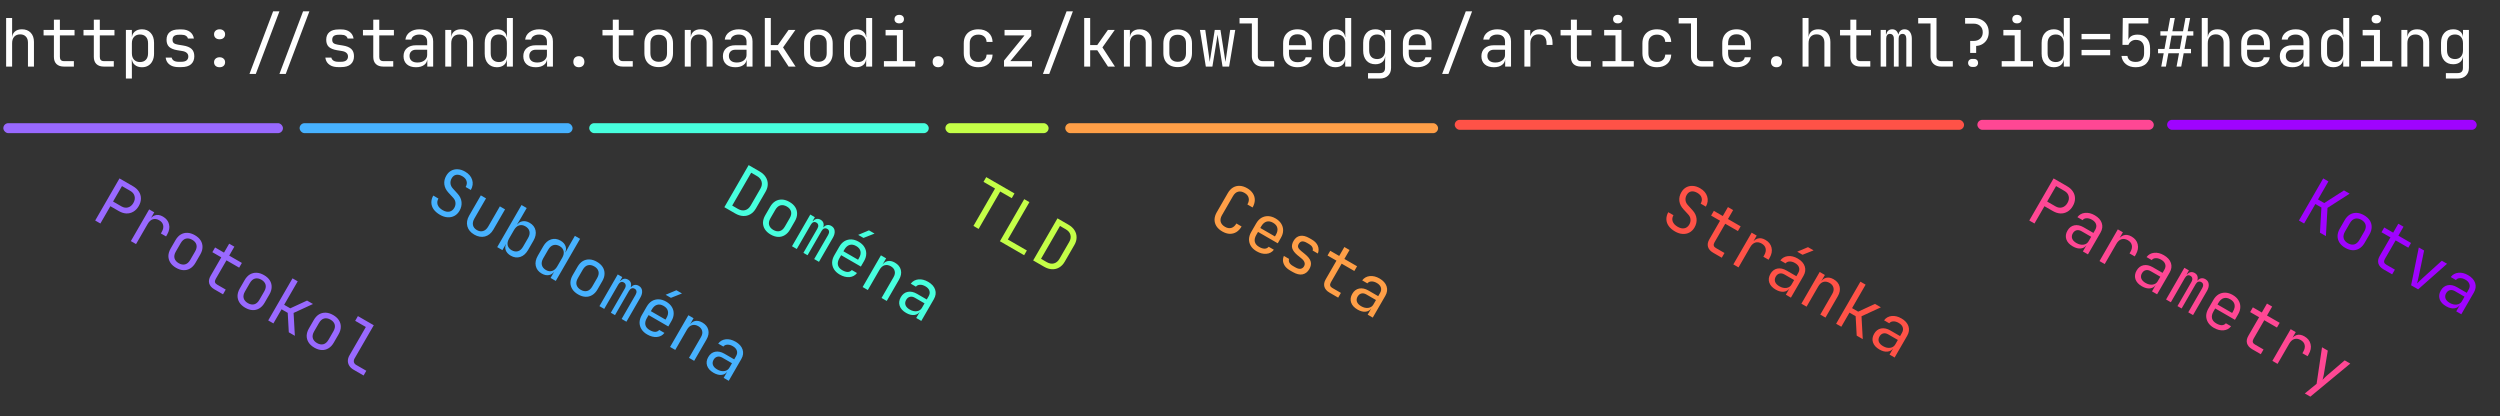 <svg width="751" height="125" viewBox="0 0 751 125" fill="none" xmlns="http://www.w3.org/2000/svg">
<rect x="0" y="0" width="751" height="125" fill="#333333" stroke="none"/>
<path d="M1.84 20V5.4H3.64V9V11.1H4.02L3.64 11.52C3.64 10.653 3.9 9.987 4.42 9.52C4.94 9.04 5.66 8.8 6.58 8.8C7.687 8.8 8.567 9.14 9.22 9.82C9.873 10.5 10.2 11.427 10.2 12.6V20H8.4V12.8C8.4 12.013 8.187 11.407 7.76 10.98C7.347 10.54 6.78 10.32 6.06 10.32C5.313 10.32 4.72 10.553 4.28 11.02C3.853 11.487 3.64 12.147 3.64 13V20H1.84ZM19.192 20C18.245 20 17.506 19.747 16.972 19.24C16.452 18.733 16.192 18.02 16.192 17.1V10.64H13.092V9H16.192V5.9H17.992V9H22.392V10.64H17.992V17.1C17.992 17.94 18.392 18.36 19.192 18.36H22.192V20H19.192ZM31.184 20C30.238 20 29.498 19.747 28.964 19.24C28.444 18.733 28.184 18.02 28.184 17.1V10.64H25.084V9H28.184V5.9H29.984V9H34.384V10.64H29.984V17.1C29.984 17.94 30.384 18.36 31.184 18.36H34.184V20H31.184ZM37.817 23.6V9H39.617V11.1H39.977L39.617 11.52C39.617 10.68 39.89 10.02 40.437 9.54C40.997 9.047 41.73 8.8 42.637 8.8C43.743 8.8 44.623 9.167 45.277 9.9C45.943 10.62 46.277 11.613 46.277 12.88V16.1C46.277 16.94 46.123 17.667 45.817 18.28C45.523 18.893 45.103 19.367 44.557 19.7C44.023 20.033 43.383 20.2 42.637 20.2C41.743 20.2 41.017 19.953 40.457 19.46C39.897 18.967 39.617 18.307 39.617 17.48L39.977 17.9H39.577L39.617 20.4V23.6H37.817ZM42.037 18.64C42.797 18.64 43.39 18.413 43.817 17.96C44.257 17.507 44.477 16.853 44.477 16V13C44.477 12.147 44.257 11.493 43.817 11.04C43.39 10.587 42.797 10.36 42.037 10.36C41.303 10.36 40.717 10.593 40.277 11.06C39.837 11.527 39.617 12.173 39.617 13V16C39.617 16.827 39.837 17.473 40.277 17.94C40.717 18.407 41.303 18.64 42.037 18.64ZM53.629 20.16C52.882 20.16 52.229 20.047 51.669 19.82C51.122 19.58 50.682 19.247 50.349 18.82C50.029 18.393 49.835 17.887 49.769 17.3H51.569C51.649 17.687 51.862 17.993 52.209 18.22C52.569 18.447 53.042 18.56 53.629 18.56H54.469C55.175 18.56 55.702 18.42 56.049 18.14C56.395 17.847 56.569 17.46 56.569 16.98C56.569 16.513 56.409 16.147 56.089 15.88C55.782 15.6 55.322 15.413 54.709 15.32L53.229 15.08C52.149 14.893 51.342 14.56 50.809 14.08C50.289 13.587 50.029 12.873 50.029 11.94C50.029 10.953 50.342 10.193 50.969 9.66C51.595 9.113 52.535 8.84 53.789 8.84H54.549C55.602 8.84 56.449 9.087 57.089 9.58C57.729 10.073 58.115 10.74 58.249 11.58H56.449C56.369 11.233 56.169 10.96 55.849 10.76C55.529 10.547 55.095 10.44 54.549 10.44H53.789C53.109 10.44 52.609 10.567 52.289 10.82C51.982 11.073 51.829 11.453 51.829 11.96C51.829 12.413 51.962 12.747 52.229 12.96C52.495 13.173 52.915 13.327 53.489 13.42L54.969 13.66C56.155 13.847 57.015 14.193 57.549 14.7C58.095 15.207 58.369 15.94 58.369 16.9C58.369 17.913 58.042 18.713 57.389 19.3C56.749 19.873 55.775 20.16 54.469 20.16H53.629ZM65.961 11.8C65.468 11.8 65.068 11.667 64.761 11.4C64.454 11.12 64.301 10.753 64.301 10.3C64.301 9.847 64.454 9.487 64.761 9.22C65.068 8.94 65.468 8.8 65.961 8.8C66.468 8.8 66.868 8.94 67.161 9.22C67.468 9.487 67.621 9.847 67.621 10.3C67.621 10.753 67.468 11.12 67.161 11.4C66.868 11.667 66.468 11.8 65.961 11.8ZM65.961 20.2C65.468 20.2 65.068 20.067 64.761 19.8C64.454 19.52 64.301 19.153 64.301 18.7C64.301 18.247 64.454 17.887 64.761 17.62C65.068 17.34 65.468 17.2 65.961 17.2C66.468 17.2 66.868 17.34 67.161 17.62C67.468 17.887 67.621 18.247 67.621 18.7C67.621 19.153 67.468 19.52 67.161 19.8C66.868 20.067 66.468 20.2 65.961 20.2ZM83.945 22.2L91.045 3.4H92.945L85.845 22.2H83.945ZM74.945 22.2L82.045 3.4H83.945L76.845 22.2H74.945ZM101.598 20.16C100.851 20.16 100.198 20.047 99.638 19.82C99.091 19.58 98.651 19.247 98.317 18.82C97.998 18.393 97.804 17.887 97.737 17.3H99.537C99.618 17.687 99.831 17.993 100.178 18.22C100.538 18.447 101.011 18.56 101.598 18.56H102.438C103.144 18.56 103.671 18.42 104.018 18.14C104.364 17.847 104.538 17.46 104.538 16.98C104.538 16.513 104.378 16.147 104.058 15.88C103.751 15.6 103.291 15.413 102.678 15.32L101.198 15.08C100.118 14.893 99.311 14.56 98.778 14.08C98.257 13.587 97.998 12.873 97.998 11.94C97.998 10.953 98.311 10.193 98.938 9.66C99.564 9.113 100.504 8.84 101.758 8.84H102.518C103.571 8.84 104.418 9.087 105.058 9.58C105.698 10.073 106.084 10.74 106.217 11.58H104.418C104.338 11.233 104.138 10.96 103.818 10.76C103.498 10.547 103.064 10.44 102.518 10.44H101.758C101.078 10.44 100.578 10.567 100.258 10.82C99.951 11.073 99.797 11.453 99.797 11.96C99.797 12.413 99.931 12.747 100.198 12.96C100.464 13.173 100.884 13.327 101.458 13.42L102.938 13.66C104.124 13.847 104.984 14.193 105.518 14.7C106.064 15.207 106.338 15.94 106.338 16.9C106.338 17.913 106.011 18.713 105.358 19.3C104.718 19.873 103.744 20.16 102.438 20.16H101.598ZM115.13 20C114.183 20 113.443 19.747 112.91 19.24C112.39 18.733 112.13 18.02 112.13 17.1V10.64H109.03V9H112.13V5.9H113.93V9H118.33V10.64H113.93V17.1C113.93 17.94 114.33 18.36 115.13 18.36H118.13V20H115.13ZM124.962 20.2C123.802 20.2 122.889 19.907 122.222 19.32C121.555 18.72 121.222 17.913 121.222 16.9C121.222 15.873 121.555 15.067 122.222 14.48C122.889 13.893 123.789 13.6 124.922 13.6H128.322V12.5C128.322 11.82 128.115 11.3 127.702 10.94C127.302 10.567 126.729 10.38 125.982 10.38C125.329 10.38 124.782 10.52 124.342 10.8C123.902 11.067 123.649 11.433 123.582 11.9H121.782C121.902 10.953 122.349 10.2 123.122 9.64C123.895 9.08 124.862 8.8 126.022 8.8C127.289 8.8 128.289 9.127 129.022 9.78C129.755 10.433 130.122 11.32 130.122 12.44V20H128.362V17.9H128.062L128.362 17.6C128.362 18.4 128.049 19.033 127.422 19.5C126.809 19.967 125.989 20.2 124.962 20.2ZM125.402 18.78C126.255 18.78 126.955 18.567 127.502 18.14C128.049 17.713 128.322 17.167 128.322 16.5V14.94H124.962C124.362 14.94 123.889 15.107 123.542 15.44C123.195 15.773 123.022 16.227 123.022 16.8C123.022 17.413 123.229 17.9 123.642 18.26C124.069 18.607 124.655 18.78 125.402 18.78ZM133.754 20V9H135.554V11.1H135.934L135.554 11.52C135.554 10.653 135.814 9.987 136.334 9.52C136.854 9.04 137.574 8.8 138.494 8.8C139.601 8.8 140.481 9.14 141.134 9.82C141.787 10.5 142.114 11.427 142.114 12.6V20H140.314V12.8C140.314 12.013 140.101 11.413 139.674 11C139.261 10.573 138.694 10.36 137.974 10.36C137.227 10.36 136.634 10.587 136.194 11.04C135.767 11.493 135.554 12.147 135.554 13V20H133.754ZM149.266 20.2C148.173 20.2 147.286 19.833 146.606 19.1C145.94 18.367 145.606 17.373 145.606 16.12V12.9C145.606 11.633 145.94 10.633 146.606 9.9C147.273 9.167 148.16 8.8 149.266 8.8C150.173 8.8 150.9 9.047 151.446 9.54C151.993 10.033 152.266 10.693 152.266 11.52L151.906 11.1H152.306L152.266 8.6V5.4H154.066V20H152.266V17.9H151.906L152.266 17.48C152.266 18.32 151.993 18.987 151.446 19.48C150.9 19.96 150.173 20.2 149.266 20.2ZM149.866 18.64C150.613 18.64 151.2 18.407 151.626 17.94C152.053 17.473 152.266 16.827 152.266 16V13C152.266 12.173 152.053 11.527 151.626 11.06C151.2 10.593 150.613 10.36 149.866 10.36C149.106 10.36 148.506 10.587 148.066 11.04C147.626 11.493 147.406 12.147 147.406 13V16C147.406 16.853 147.626 17.507 148.066 17.96C148.506 18.413 149.106 18.64 149.866 18.64ZM160.938 20.2C159.778 20.2 158.865 19.907 158.198 19.32C157.532 18.72 157.198 17.913 157.198 16.9C157.198 15.873 157.532 15.067 158.198 14.48C158.865 13.893 159.765 13.6 160.898 13.6H164.298V12.5C164.298 11.82 164.092 11.3 163.678 10.94C163.278 10.567 162.705 10.38 161.958 10.38C161.305 10.38 160.758 10.52 160.318 10.8C159.878 11.067 159.625 11.433 159.558 11.9H157.758C157.878 10.953 158.325 10.2 159.098 9.64C159.872 9.08 160.838 8.8 161.998 8.8C163.265 8.8 164.265 9.127 164.998 9.78C165.732 10.433 166.098 11.32 166.098 12.44V20H164.338V17.9H164.038L164.338 17.6C164.338 18.4 164.025 19.033 163.398 19.5C162.785 19.967 161.965 20.2 160.938 20.2ZM161.378 18.78C162.232 18.78 162.932 18.567 163.478 18.14C164.025 17.713 164.298 17.167 164.298 16.5V14.94H160.938C160.338 14.94 159.865 15.107 159.518 15.44C159.172 15.773 158.998 16.227 158.998 16.8C158.998 17.413 159.205 17.9 159.618 18.26C160.045 18.607 160.632 18.78 161.378 18.78ZM173.891 20.2C173.384 20.2 172.977 20.053 172.671 19.76C172.377 19.467 172.231 19.073 172.231 18.58C172.231 18.06 172.377 17.647 172.671 17.34C172.977 17.033 173.384 16.88 173.891 16.88C174.397 16.88 174.797 17.033 175.091 17.34C175.397 17.647 175.551 18.06 175.551 18.58C175.551 19.073 175.397 19.467 175.091 19.76C174.797 20.053 174.397 20.2 173.891 20.2ZM187.083 20C186.136 20 185.396 19.747 184.863 19.24C184.343 18.733 184.083 18.02 184.083 17.1V10.64H180.983V9H184.083V5.9H185.883V9H190.283V10.64H185.883V17.1C185.883 17.94 186.283 18.36 187.083 18.36H190.083V20H187.083ZM197.875 20.16C196.995 20.16 196.235 19.993 195.595 19.66C194.955 19.327 194.455 18.847 194.095 18.22C193.748 17.58 193.575 16.827 193.575 15.96V13.04C193.575 12.16 193.748 11.407 194.095 10.78C194.455 10.153 194.955 9.673 195.595 9.34C196.235 9.007 196.995 8.84 197.875 8.84C198.755 8.84 199.515 9.007 200.155 9.34C200.795 9.673 201.288 10.153 201.635 10.78C201.995 11.407 202.175 12.153 202.175 13.02V15.96C202.175 16.827 201.995 17.58 201.635 18.22C201.288 18.847 200.795 19.327 200.155 19.66C199.515 19.993 198.755 20.16 197.875 20.16ZM197.875 18.56C198.662 18.56 199.275 18.34 199.715 17.9C200.155 17.46 200.375 16.813 200.375 15.96V13.04C200.375 12.187 200.155 11.54 199.715 11.1C199.275 10.66 198.662 10.44 197.875 10.44C197.102 10.44 196.488 10.66 196.035 11.1C195.595 11.54 195.375 12.187 195.375 13.04V15.96C195.375 16.813 195.595 17.46 196.035 17.9C196.488 18.34 197.102 18.56 197.875 18.56ZM205.707 20V9H207.507V11.1H207.887L207.507 11.52C207.507 10.653 207.767 9.987 208.287 9.52C208.807 9.04 209.527 8.8 210.447 8.8C211.554 8.8 212.434 9.14 213.087 9.82C213.741 10.5 214.067 11.427 214.067 12.6V20H212.267V12.8C212.267 12.013 212.054 11.413 211.627 11C211.214 10.573 210.647 10.36 209.927 10.36C209.181 10.36 208.587 10.587 208.147 11.04C207.721 11.493 207.507 12.147 207.507 13V20H205.707ZM220.899 20.2C219.739 20.2 218.826 19.907 218.159 19.32C217.493 18.72 217.159 17.913 217.159 16.9C217.159 15.873 217.493 15.067 218.159 14.48C218.826 13.893 219.726 13.6 220.859 13.6H224.259V12.5C224.259 11.82 224.053 11.3 223.639 10.94C223.239 10.567 222.666 10.38 221.919 10.38C221.266 10.38 220.719 10.52 220.279 10.8C219.839 11.067 219.586 11.433 219.519 11.9H217.719C217.839 10.953 218.286 10.2 219.059 9.64C219.833 9.08 220.799 8.8 221.959 8.8C223.226 8.8 224.226 9.127 224.959 9.78C225.693 10.433 226.059 11.32 226.059 12.44V20H224.299V17.9H223.999L224.299 17.6C224.299 18.4 223.986 19.033 223.359 19.5C222.746 19.967 221.926 20.2 220.899 20.2ZM221.339 18.78C222.193 18.78 222.893 18.567 223.439 18.14C223.986 17.713 224.259 17.167 224.259 16.5V14.94H220.899C220.299 14.94 219.826 15.107 219.479 15.44C219.133 15.773 218.959 16.227 218.959 16.8C218.959 17.413 219.166 17.9 219.579 18.26C220.006 18.607 220.593 18.78 221.339 18.78ZM229.752 20V5.4H231.552V13.54H233.672L236.872 9H238.932L235.232 14.24L238.992 20H236.892L233.692 15.1H231.552V20H229.752ZM245.844 20.16C244.964 20.16 244.204 19.993 243.564 19.66C242.924 19.327 242.424 18.847 242.064 18.22C241.717 17.58 241.544 16.827 241.544 15.96V13.04C241.544 12.16 241.717 11.407 242.064 10.78C242.424 10.153 242.924 9.673 243.564 9.34C244.204 9.007 244.964 8.84 245.844 8.84C246.724 8.84 247.484 9.007 248.124 9.34C248.764 9.673 249.257 10.153 249.604 10.78C249.964 11.407 250.144 12.153 250.144 13.02V15.96C250.144 16.827 249.964 17.58 249.604 18.22C249.257 18.847 248.764 19.327 248.124 19.66C247.484 19.993 246.724 20.16 245.844 20.16ZM245.844 18.56C246.63 18.56 247.244 18.34 247.684 17.9C248.124 17.46 248.344 16.813 248.344 15.96V13.04C248.344 12.187 248.124 11.54 247.684 11.1C247.244 10.66 246.63 10.44 245.844 10.44C245.07 10.44 244.457 10.66 244.004 11.1C243.564 11.54 243.344 12.187 243.344 13.04V15.96C243.344 16.813 243.564 17.46 244.004 17.9C244.457 18.34 245.07 18.56 245.844 18.56ZM257.196 20.2C256.103 20.2 255.216 19.833 254.536 19.1C253.869 18.367 253.536 17.373 253.536 16.12V12.9C253.536 11.633 253.869 10.633 254.536 9.9C255.203 9.167 256.089 8.8 257.196 8.8C258.103 8.8 258.829 9.047 259.376 9.54C259.923 10.033 260.196 10.693 260.196 11.52L259.836 11.1H260.236L260.196 8.6V5.4H261.996V20H260.196V17.9H259.836L260.196 17.48C260.196 18.32 259.923 18.987 259.376 19.48C258.829 19.96 258.103 20.2 257.196 20.2ZM257.796 18.64C258.543 18.64 259.129 18.407 259.556 17.94C259.983 17.473 260.196 16.827 260.196 16V13C260.196 12.173 259.983 11.527 259.556 11.06C259.129 10.593 258.543 10.36 257.796 10.36C257.036 10.36 256.436 10.587 255.996 11.04C255.556 11.493 255.336 12.147 255.336 13V16C255.336 16.853 255.556 17.507 255.996 17.96C256.436 18.413 257.036 18.64 257.796 18.64ZM265.528 20V18.36H269.428V10.64H266.028V9H271.228V18.36H274.928V20H265.528ZM270.128 7.02C269.688 7.02 269.341 6.907 269.088 6.68C268.835 6.453 268.708 6.147 268.708 5.76C268.708 5.36 268.835 5.047 269.088 4.82C269.341 4.58 269.688 4.46 270.128 4.46C270.568 4.46 270.915 4.58 271.168 4.82C271.421 5.047 271.548 5.36 271.548 5.76C271.548 6.147 271.421 6.453 271.168 6.68C270.915 6.907 270.568 7.02 270.128 7.02ZM281.82 20.2C281.314 20.2 280.907 20.053 280.6 19.76C280.307 19.467 280.16 19.073 280.16 18.58C280.16 18.06 280.307 17.647 280.6 17.34C280.907 17.033 281.314 16.88 281.82 16.88C282.327 16.88 282.727 17.033 283.02 17.34C283.327 17.647 283.48 18.06 283.48 18.58C283.48 19.073 283.327 19.467 283.02 19.76C282.727 20.053 282.327 20.2 281.82 20.2ZM293.893 20.2C293.013 20.2 292.239 20.033 291.573 19.7C290.919 19.367 290.413 18.887 290.053 18.26C289.693 17.62 289.513 16.867 289.513 16V13C289.513 12.12 289.693 11.367 290.053 10.74C290.413 10.113 290.919 9.633 291.573 9.3C292.239 8.967 293.013 8.8 293.893 8.8C295.159 8.8 296.179 9.14 296.953 9.82C297.726 10.5 298.133 11.427 298.173 12.6H296.373C296.333 11.893 296.093 11.353 295.653 10.98C295.226 10.593 294.639 10.4 293.893 10.4C293.106 10.4 292.479 10.627 292.013 11.08C291.546 11.52 291.313 12.153 291.313 12.98V16C291.313 16.827 291.546 17.467 292.013 17.92C292.479 18.373 293.106 18.6 293.893 18.6C294.639 18.6 295.226 18.407 295.653 18.02C296.093 17.633 296.333 17.093 296.373 16.4H298.173C298.133 17.573 297.726 18.5 296.953 19.18C296.179 19.86 295.159 20.2 293.893 20.2ZM301.605 20V18.2L307.765 10.64H301.765V9H309.785V10.8L303.505 18.36H310.005V20H301.605ZM313.297 22.2L320.397 3.4H322.297L315.197 22.2H313.297ZM325.689 20V5.4H327.489V13.54H329.609L332.809 9H334.869L331.169 14.24L334.929 20H332.829L329.629 15.1H327.489V20H325.689ZM337.621 20V9H339.421V11.1H339.801L339.421 11.52C339.421 10.653 339.681 9.987 340.201 9.52C340.721 9.04 341.441 8.8 342.361 8.8C343.468 8.8 344.348 9.14 345.001 9.82C345.655 10.5 345.981 11.427 345.981 12.6V20H344.181V12.8C344.181 12.013 343.968 11.413 343.541 11C343.128 10.573 342.561 10.36 341.841 10.36C341.095 10.36 340.501 10.587 340.061 11.04C339.635 11.493 339.421 12.147 339.421 13V20H337.621ZM353.773 20.16C352.893 20.16 352.133 19.993 351.493 19.66C350.853 19.327 350.353 18.847 349.993 18.22C349.647 17.58 349.473 16.827 349.473 15.96V13.04C349.473 12.16 349.647 11.407 349.993 10.78C350.353 10.153 350.853 9.673 351.493 9.34C352.133 9.007 352.893 8.84 353.773 8.84C354.653 8.84 355.413 9.007 356.053 9.34C356.693 9.673 357.187 10.153 357.533 10.78C357.893 11.407 358.073 12.153 358.073 13.02V15.96C358.073 16.827 357.893 17.58 357.533 18.22C357.187 18.847 356.693 19.327 356.053 19.66C355.413 19.993 354.653 20.16 353.773 20.16ZM353.773 18.56C354.56 18.56 355.173 18.34 355.613 17.9C356.053 17.46 356.273 16.813 356.273 15.96V13.04C356.273 12.187 356.053 11.54 355.613 11.1C355.173 10.66 354.56 10.44 353.773 10.44C353 10.44 352.387 10.66 351.933 11.1C351.493 11.54 351.273 12.187 351.273 13.04V15.96C351.273 16.813 351.493 17.46 351.933 17.9C352.387 18.34 353 18.56 353.773 18.56ZM362.226 20L360.466 9H362.066L363.166 16.8C363.206 17.093 363.246 17.413 363.286 17.76C363.339 18.093 363.379 18.373 363.406 18.6C363.432 18.373 363.472 18.093 363.526 17.76C363.592 17.413 363.646 17.093 363.686 16.8L364.906 9H366.626L367.846 16.8C367.886 17.093 367.932 17.413 367.986 17.76C368.052 18.093 368.099 18.373 368.126 18.6C368.152 18.373 368.192 18.093 368.246 17.76C368.312 17.413 368.366 17.093 368.406 16.8L369.546 9H371.066L369.226 20H367.246L366.066 12.4C366.012 12.027 365.952 11.653 365.886 11.28C365.819 10.907 365.772 10.613 365.746 10.4C365.719 10.613 365.679 10.907 365.626 11.28C365.572 11.653 365.512 12.027 365.446 12.4L364.206 20H362.226ZM379.258 20C378.618 20 378.058 19.873 377.578 19.62C377.098 19.367 376.724 19.007 376.458 18.54C376.191 18.073 376.058 17.527 376.058 16.9V7.04H372.358V5.4H377.858V16.9C377.858 17.353 377.984 17.713 378.238 17.98C378.491 18.233 378.831 18.36 379.258 18.36H382.758V20H379.258ZM389.75 20.2C388.883 20.2 388.123 20.027 387.47 19.68C386.83 19.333 386.33 18.847 385.97 18.22C385.623 17.58 385.45 16.84 385.45 16V13C385.45 12.147 385.623 11.407 385.97 10.78C386.33 10.153 386.83 9.667 387.47 9.32C388.123 8.973 388.883 8.8 389.75 8.8C390.617 8.8 391.37 8.973 392.01 9.32C392.663 9.667 393.163 10.153 393.51 10.78C393.87 11.407 394.05 12.147 394.05 13V14.94H387.21V16C387.21 16.867 387.43 17.533 387.87 18C388.31 18.453 388.937 18.68 389.75 18.68C390.443 18.68 391.003 18.56 391.43 18.32C391.857 18.067 392.117 17.693 392.21 17.2H394.01C393.89 18.12 393.437 18.853 392.65 19.4C391.877 19.933 390.91 20.2 389.75 20.2ZM392.29 13.74V13C392.29 12.133 392.07 11.467 391.63 11C391.203 10.533 390.577 10.3 389.75 10.3C388.937 10.3 388.31 10.533 387.87 11C387.43 11.467 387.21 12.133 387.21 13V13.58H392.43L392.29 13.74ZM401.102 20.2C400.009 20.2 399.122 19.833 398.442 19.1C397.776 18.367 397.442 17.373 397.442 16.12V12.9C397.442 11.633 397.776 10.633 398.442 9.9C399.109 9.167 399.996 8.8 401.102 8.8C402.009 8.8 402.736 9.047 403.282 9.54C403.829 10.033 404.102 10.693 404.102 11.52L403.742 11.1H404.142L404.102 8.6V5.4H405.902V20H404.102V17.9H403.742L404.102 17.48C404.102 18.32 403.829 18.987 403.282 19.48C402.736 19.96 402.009 20.2 401.102 20.2ZM401.702 18.64C402.449 18.64 403.036 18.407 403.462 17.94C403.889 17.473 404.102 16.827 404.102 16V13C404.102 12.173 403.889 11.527 403.462 11.06C403.036 10.593 402.449 10.36 401.702 10.36C400.942 10.36 400.342 10.587 399.902 11.04C399.462 11.493 399.242 12.147 399.242 13V16C399.242 16.853 399.462 17.507 399.902 17.96C400.342 18.413 400.942 18.64 401.702 18.64ZM410.954 23.6V21.96H414.454C415.014 21.96 415.421 21.833 415.674 21.58C415.941 21.327 416.074 20.933 416.074 20.4V19L416.114 17H415.754L416.094 16.7C416.094 17.5 415.828 18.133 415.294 18.6C414.761 19.067 414.048 19.3 413.154 19.3C412.021 19.3 411.128 18.933 410.474 18.2C409.821 17.453 409.494 16.453 409.494 15.2V12.88C409.494 11.627 409.821 10.633 410.474 9.9C411.128 9.167 412.021 8.8 413.154 8.8C414.048 8.8 414.761 9.033 415.294 9.5C415.828 9.967 416.094 10.6 416.094 11.4L415.754 11.1H416.094V9H417.874V20.4C417.874 21.387 417.568 22.167 416.954 22.74C416.354 23.313 415.514 23.6 414.434 23.6H410.954ZM413.694 17.74C414.441 17.74 415.028 17.507 415.454 17.04C415.881 16.573 416.094 15.927 416.094 15.1V13C416.094 12.173 415.881 11.527 415.454 11.06C415.028 10.593 414.441 10.36 413.694 10.36C412.934 10.36 412.341 10.587 411.914 11.04C411.501 11.493 411.294 12.147 411.294 13V15.1C411.294 15.953 411.501 16.607 411.914 17.06C412.341 17.513 412.934 17.74 413.694 17.74ZM425.727 20.2C424.86 20.2 424.1 20.027 423.447 19.68C422.807 19.333 422.307 18.847 421.947 18.22C421.6 17.58 421.427 16.84 421.427 16V13C421.427 12.147 421.6 11.407 421.947 10.78C422.307 10.153 422.807 9.667 423.447 9.32C424.1 8.973 424.86 8.8 425.727 8.8C426.593 8.8 427.347 8.973 427.987 9.32C428.64 9.667 429.14 10.153 429.487 10.78C429.847 11.407 430.027 12.147 430.027 13V14.94H423.187V16C423.187 16.867 423.407 17.533 423.847 18C424.287 18.453 424.913 18.68 425.727 18.68C426.42 18.68 426.98 18.56 427.407 18.32C427.833 18.067 428.093 17.693 428.187 17.2H429.987C429.867 18.12 429.413 18.853 428.627 19.4C427.853 19.933 426.887 20.2 425.727 20.2ZM428.267 13.74V13C428.267 12.133 428.047 11.467 427.607 11C427.18 10.533 426.553 10.3 425.727 10.3C424.913 10.3 424.287 10.533 423.847 11C423.407 11.467 423.187 12.133 423.187 13V13.58H428.407L428.267 13.74ZM433.219 22.2L440.319 3.4H442.219L435.119 22.2H433.219ZM448.751 20.2C447.591 20.2 446.678 19.907 446.011 19.32C445.344 18.72 445.011 17.913 445.011 16.9C445.011 15.873 445.344 15.067 446.011 14.48C446.678 13.893 447.578 13.6 448.711 13.6H452.111V12.5C452.111 11.82 451.904 11.3 451.491 10.94C451.091 10.567 450.518 10.38 449.771 10.38C449.118 10.38 448.571 10.52 448.131 10.8C447.691 11.067 447.438 11.433 447.371 11.9H445.571C445.691 10.953 446.138 10.2 446.911 9.64C447.684 9.08 448.651 8.8 449.811 8.8C451.078 8.8 452.078 9.127 452.811 9.78C453.544 10.433 453.911 11.32 453.911 12.44V20H452.151V17.9H451.851L452.151 17.6C452.151 18.4 451.838 19.033 451.211 19.5C450.598 19.967 449.778 20.2 448.751 20.2ZM449.191 18.78C450.044 18.78 450.744 18.567 451.291 18.14C451.838 17.713 452.111 17.167 452.111 16.5V14.94H448.751C448.151 14.94 447.678 15.107 447.331 15.44C446.984 15.773 446.811 16.227 446.811 16.8C446.811 17.413 447.018 17.9 447.431 18.26C447.858 18.607 448.444 18.78 449.191 18.78ZM457.923 20V9H459.683V11.1H460.103L459.523 12.4C459.523 11.213 459.776 10.32 460.283 9.72C460.803 9.107 461.57 8.8 462.583 8.8C463.743 8.8 464.663 9.167 465.343 9.9C466.036 10.62 466.383 11.6 466.383 12.84V13.5H464.583V13C464.583 12.133 464.37 11.473 463.943 11.02C463.53 10.553 462.936 10.32 462.163 10.32C461.403 10.32 460.803 10.553 460.363 11.02C459.936 11.487 459.723 12.147 459.723 13V20H457.923ZM474.895 20C473.949 20 473.209 19.747 472.675 19.24C472.155 18.733 471.895 18.02 471.895 17.1V10.64H468.795V9H471.895V5.9H473.695V9H478.095V10.64H473.695V17.1C473.695 17.94 474.095 18.36 474.895 18.36H477.895V20H474.895ZM481.388 20V18.36H485.288V10.64H481.888V9H487.088V18.36H490.788V20H481.388ZM485.988 7.02C485.548 7.02 485.201 6.907 484.948 6.68C484.694 6.453 484.568 6.147 484.568 5.76C484.568 5.36 484.694 5.047 484.948 4.82C485.201 4.58 485.548 4.46 485.988 4.46C486.428 4.46 486.774 4.58 487.028 4.82C487.281 5.047 487.408 5.36 487.408 5.76C487.408 6.147 487.281 6.453 487.028 6.68C486.774 6.907 486.428 7.02 485.988 7.02ZM497.76 20.2C496.88 20.2 496.106 20.033 495.44 19.7C494.786 19.367 494.28 18.887 493.92 18.26C493.56 17.62 493.38 16.867 493.38 16V13C493.38 12.12 493.56 11.367 493.92 10.74C494.28 10.113 494.786 9.633 495.44 9.3C496.106 8.967 496.88 8.8 497.76 8.8C499.026 8.8 500.046 9.14 500.82 9.82C501.593 10.5 502 11.427 502.04 12.6H500.24C500.2 11.893 499.96 11.353 499.52 10.98C499.093 10.593 498.506 10.4 497.76 10.4C496.973 10.4 496.346 10.627 495.88 11.08C495.413 11.52 495.18 12.153 495.18 12.98V16C495.18 16.827 495.413 17.467 495.88 17.92C496.346 18.373 496.973 18.6 497.76 18.6C498.506 18.6 499.093 18.407 499.52 18.02C499.96 17.633 500.2 17.093 500.24 16.4H502.04C502 17.573 501.593 18.5 500.82 19.18C500.046 19.86 499.026 20.2 497.76 20.2ZM511.172 20C510.532 20 509.972 19.873 509.492 19.62C509.012 19.367 508.639 19.007 508.372 18.54C508.105 18.073 507.972 17.527 507.972 16.9V7.04H504.272V5.4H509.772V16.9C509.772 17.353 509.899 17.713 510.152 17.98C510.405 18.233 510.745 18.36 511.172 18.36H514.672V20H511.172ZM521.664 20.2C520.797 20.2 520.037 20.027 519.384 19.68C518.744 19.333 518.244 18.847 517.884 18.22C517.537 17.58 517.364 16.84 517.364 16V13C517.364 12.147 517.537 11.407 517.884 10.78C518.244 10.153 518.744 9.667 519.384 9.32C520.037 8.973 520.797 8.8 521.664 8.8C522.531 8.8 523.284 8.973 523.924 9.32C524.577 9.667 525.077 10.153 525.424 10.78C525.784 11.407 525.964 12.147 525.964 13V14.94H519.124V16C519.124 16.867 519.344 17.533 519.784 18C520.224 18.453 520.851 18.68 521.664 18.68C522.357 18.68 522.917 18.56 523.344 18.32C523.771 18.067 524.031 17.693 524.124 17.2H525.924C525.804 18.12 525.351 18.853 524.564 19.4C523.791 19.933 522.824 20.2 521.664 20.2ZM524.204 13.74V13C524.204 12.133 523.984 11.467 523.544 11C523.117 10.533 522.491 10.3 521.664 10.3C520.851 10.3 520.224 10.533 519.784 11C519.344 11.467 519.124 12.133 519.124 13V13.58H524.344L524.204 13.74ZM533.656 20.2C533.15 20.2 532.743 20.053 532.436 19.76C532.143 19.467 531.996 19.073 531.996 18.58C531.996 18.06 532.143 17.647 532.436 17.34C532.743 17.033 533.15 16.88 533.656 16.88C534.163 16.88 534.563 17.033 534.856 17.34C535.163 17.647 535.316 18.06 535.316 18.58C535.316 19.073 535.163 19.467 534.856 19.76C534.563 20.053 534.163 20.2 533.656 20.2ZM541.488 20V5.4H543.288V9V11.1H543.668L543.288 11.52C543.288 10.653 543.548 9.987 544.068 9.52C544.588 9.04 545.308 8.8 546.228 8.8C547.335 8.8 548.215 9.14 548.868 9.82C549.522 10.5 549.848 11.427 549.848 12.6V20H548.048V12.8C548.048 12.013 547.835 11.407 547.408 10.98C546.995 10.54 546.428 10.32 545.708 10.32C544.962 10.32 544.368 10.553 543.928 11.02C543.502 11.487 543.288 12.147 543.288 13V20H541.488ZM558.841 20C557.894 20 557.154 19.747 556.621 19.24C556.101 18.733 555.841 18.02 555.841 17.1V10.64H552.741V9H555.841V5.9H557.641V9H562.041V10.64H557.641V17.1C557.641 17.94 558.041 18.36 558.841 18.36H561.841V20H558.841ZM564.953 20V9H566.533V10.32H566.893L566.613 10.8C566.613 10.187 566.773 9.7 567.093 9.34C567.426 8.98 567.873 8.8 568.433 8.8C569.046 8.8 569.519 9.027 569.853 9.48C570.186 9.933 570.353 10.573 570.353 11.4L569.813 10.32H570.653L570.273 10.8C570.273 10.187 570.439 9.7 570.773 9.34C571.119 8.98 571.573 8.8 572.133 8.8C572.826 8.8 573.359 9.06 573.733 9.58C574.119 10.1 574.313 10.787 574.313 11.64V20H572.653V11.62C572.653 11.167 572.553 10.813 572.353 10.56C572.166 10.307 571.886 10.18 571.513 10.18C571.153 10.18 570.866 10.307 570.653 10.56C570.453 10.8 570.353 11.147 570.353 11.6V20H568.913V11.62C568.913 11.153 568.806 10.8 568.593 10.56C568.393 10.307 568.106 10.18 567.733 10.18C567.359 10.18 567.079 10.307 566.893 10.56C566.706 10.8 566.613 11.147 566.613 11.6V20H564.953ZM583.125 20C582.485 20 581.925 19.873 581.445 19.62C580.965 19.367 580.592 19.007 580.325 18.54C580.058 18.073 579.925 17.527 579.925 16.9V7.04H576.225V5.4H581.725V16.9C581.725 17.353 581.852 17.713 582.105 17.98C582.358 18.233 582.698 18.36 583.125 18.36H586.625V20H583.125ZM591.837 15.9V12.3H592.837C593.691 12.3 594.364 12.067 594.857 11.6C595.364 11.12 595.617 10.487 595.617 9.7C595.617 8.913 595.364 8.287 594.857 7.82C594.364 7.34 593.684 7.1 592.817 7.1H590.317V5.4H592.817C593.751 5.4 594.557 5.58 595.237 5.94C595.931 6.287 596.464 6.78 596.837 7.42C597.224 8.06 597.417 8.82 597.417 9.7C597.417 10.46 597.257 11.147 596.937 11.76C596.617 12.36 596.171 12.84 595.597 13.2C595.037 13.56 594.384 13.76 593.637 13.8V15.9H591.837ZM592.417 20.1C592.071 20.1 591.784 19.987 591.557 19.76C591.331 19.533 591.217 19.247 591.217 18.9C591.217 18.553 591.331 18.267 591.557 18.04C591.784 17.813 592.071 17.7 592.417 17.7H593.017C593.404 17.7 593.697 17.813 593.897 18.04C594.111 18.253 594.217 18.533 594.217 18.88C594.217 19.227 594.104 19.52 593.877 19.76C593.651 19.987 593.364 20.1 593.017 20.1H592.417ZM601.309 20V18.36H605.209V10.64H601.809V9H607.009V18.36H610.709V20H601.309ZM605.909 7.02C605.469 7.02 605.123 6.907 604.869 6.68C604.616 6.453 604.489 6.147 604.489 5.76C604.489 5.36 604.616 5.047 604.869 4.82C605.123 4.58 605.469 4.46 605.909 4.46C606.349 4.46 606.696 4.58 606.949 4.82C607.203 5.047 607.329 5.36 607.329 5.76C607.329 6.147 607.203 6.453 606.949 6.68C606.696 6.907 606.349 7.02 605.909 7.02ZM616.962 20.2C615.868 20.2 614.982 19.833 614.302 19.1C613.635 18.367 613.302 17.373 613.302 16.12V12.9C613.302 11.633 613.635 10.633 614.302 9.9C614.968 9.167 615.855 8.8 616.962 8.8C617.868 8.8 618.595 9.047 619.142 9.54C619.688 10.033 619.962 10.693 619.962 11.52L619.602 11.1H620.002L619.962 8.6V5.4H621.762V20H619.962V17.9H619.602L619.962 17.48C619.962 18.32 619.688 18.987 619.142 19.48C618.595 19.96 617.868 20.2 616.962 20.2ZM617.562 18.64C618.308 18.64 618.895 18.407 619.322 17.94C619.748 17.473 619.962 16.827 619.962 16V13C619.962 12.173 619.748 11.527 619.322 11.06C618.895 10.593 618.308 10.36 617.562 10.36C616.802 10.36 616.202 10.587 615.762 11.04C615.322 11.493 615.102 12.147 615.102 13V16C615.102 16.853 615.322 17.507 615.762 17.96C616.202 18.413 616.802 18.64 617.562 18.64ZM625.294 11.8V10.2H633.894V11.8H625.294ZM625.294 16.6V15H633.894V16.6H625.294ZM641.546 20.2C640.359 20.2 639.386 19.893 638.626 19.28C637.866 18.667 637.419 17.84 637.286 16.8H639.086C639.153 17.373 639.399 17.82 639.826 18.14C640.253 18.447 640.833 18.6 641.566 18.6C642.406 18.6 643.033 18.373 643.446 17.92C643.873 17.467 644.086 16.827 644.086 16V14.58C644.086 13.753 643.873 13.113 643.446 12.66C643.033 12.207 642.413 11.98 641.586 11.98C641.066 11.98 640.613 12.12 640.226 12.4C639.839 12.667 639.559 13.027 639.386 13.48H637.586L637.686 5.4H645.366V7.04H639.426L639.366 11.9H639.926L639.366 12.42C639.366 11.793 639.613 11.3 640.106 10.94C640.613 10.58 641.286 10.4 642.126 10.4C643.313 10.387 644.233 10.753 644.886 11.5C645.553 12.233 645.886 13.26 645.886 14.58V16C645.886 17.293 645.506 18.32 644.746 19.08C643.986 19.827 642.919 20.2 641.546 20.2ZM649.238 20L649.978 16H648.278V14.7H650.218L650.938 10.7H648.978V9.4H651.178L651.918 5.4H653.318L652.578 9.4H655.778L656.518 5.4H657.918L657.178 9.4H658.878V10.7H656.938L656.218 14.7H658.178V16H655.978L655.238 20H653.838L654.578 16H651.378L650.638 20H649.238ZM651.618 14.7H654.818L655.538 10.7H652.338L651.618 14.7ZM661.41 20V5.4H663.21V9V11.1H663.59L663.21 11.52C663.21 10.653 663.47 9.987 663.99 9.52C664.51 9.04 665.23 8.8 666.15 8.8C667.257 8.8 668.137 9.14 668.79 9.82C669.444 10.5 669.77 11.427 669.77 12.6V20H667.97V12.8C667.97 12.013 667.757 11.407 667.33 10.98C666.917 10.54 666.35 10.32 665.63 10.32C664.884 10.32 664.29 10.553 663.85 11.02C663.424 11.487 663.21 12.147 663.21 13V20H661.41ZM677.563 20.2C676.696 20.2 675.936 20.027 675.283 19.68C674.643 19.333 674.143 18.847 673.783 18.22C673.436 17.58 673.263 16.84 673.263 16V13C673.263 12.147 673.436 11.407 673.783 10.78C674.143 10.153 674.643 9.667 675.283 9.32C675.936 8.973 676.696 8.8 677.563 8.8C678.429 8.8 679.183 8.973 679.823 9.32C680.476 9.667 680.976 10.153 681.323 10.78C681.683 11.407 681.863 12.147 681.863 13V14.94H675.023V16C675.023 16.867 675.243 17.533 675.683 18C676.123 18.453 676.749 18.68 677.563 18.68C678.256 18.68 678.816 18.56 679.243 18.32C679.669 18.067 679.929 17.693 680.023 17.2H681.823C681.703 18.12 681.249 18.853 680.463 19.4C679.689 19.933 678.723 20.2 677.563 20.2ZM680.103 13.74V13C680.103 12.133 679.883 11.467 679.443 11C679.016 10.533 678.389 10.3 677.563 10.3C676.749 10.3 676.123 10.533 675.683 11C675.243 11.467 675.023 12.133 675.023 13V13.58H680.243L680.103 13.74ZM688.595 20.2C687.435 20.2 686.521 19.907 685.855 19.32C685.188 18.72 684.855 17.913 684.855 16.9C684.855 15.873 685.188 15.067 685.855 14.48C686.521 13.893 687.421 13.6 688.555 13.6H691.955V12.5C691.955 11.82 691.748 11.3 691.335 10.94C690.935 10.567 690.361 10.38 689.615 10.38C688.961 10.38 688.415 10.52 687.975 10.8C687.535 11.067 687.281 11.433 687.215 11.9H685.415C685.535 10.953 685.981 10.2 686.755 9.64C687.528 9.08 688.495 8.8 689.655 8.8C690.921 8.8 691.921 9.127 692.655 9.78C693.388 10.433 693.755 11.32 693.755 12.44V20H691.995V17.9H691.695L691.995 17.6C691.995 18.4 691.681 19.033 691.055 19.5C690.441 19.967 689.621 20.2 688.595 20.2ZM689.035 18.78C689.888 18.78 690.588 18.567 691.135 18.14C691.681 17.713 691.955 17.167 691.955 16.5V14.94H688.595C687.995 14.94 687.521 15.107 687.175 15.44C686.828 15.773 686.655 16.227 686.655 16.8C686.655 17.413 686.861 17.9 687.275 18.26C687.701 18.607 688.288 18.78 689.035 18.78ZM700.907 20.2C699.814 20.2 698.927 19.833 698.247 19.1C697.58 18.367 697.247 17.373 697.247 16.12V12.9C697.247 11.633 697.58 10.633 698.247 9.9C698.914 9.167 699.8 8.8 700.907 8.8C701.814 8.8 702.54 9.047 703.087 9.54C703.634 10.033 703.907 10.693 703.907 11.52L703.547 11.1H703.947L703.907 8.6V5.4H705.707V20H703.907V17.9H703.547L703.907 17.48C703.907 18.32 703.634 18.987 703.087 19.48C702.54 19.96 701.814 20.2 700.907 20.2ZM701.507 18.64C702.254 18.64 702.84 18.407 703.267 17.94C703.694 17.473 703.907 16.827 703.907 16V13C703.907 12.173 703.694 11.527 703.267 11.06C702.84 10.593 702.254 10.36 701.507 10.36C700.747 10.36 700.147 10.587 699.707 11.04C699.267 11.493 699.047 12.147 699.047 13V16C699.047 16.853 699.267 17.507 699.707 17.96C700.147 18.413 700.747 18.64 701.507 18.64ZM709.239 20V18.36H713.139V10.64H709.739V9H714.939V18.36H718.639V20H709.239ZM713.839 7.02C713.399 7.02 713.052 6.907 712.799 6.68C712.546 6.453 712.419 6.147 712.419 5.76C712.419 5.36 712.546 5.047 712.799 4.82C713.052 4.58 713.399 4.46 713.839 4.46C714.279 4.46 714.626 4.58 714.879 4.82C715.132 5.047 715.259 5.36 715.259 5.76C715.259 6.147 715.132 6.453 714.879 6.68C714.626 6.907 714.279 7.02 713.839 7.02ZM721.371 20V9H723.171V11.1H723.551L723.171 11.52C723.171 10.653 723.431 9.987 723.951 9.52C724.471 9.04 725.191 8.8 726.111 8.8C727.218 8.8 728.098 9.14 728.751 9.82C729.405 10.5 729.731 11.427 729.731 12.6V20H727.931V12.8C727.931 12.013 727.718 11.413 727.291 11C726.878 10.573 726.311 10.36 725.591 10.36C724.845 10.36 724.251 10.587 723.811 11.04C723.385 11.493 723.171 12.147 723.171 13V20H721.371ZM734.743 23.6V21.96H738.243C738.803 21.96 739.21 21.833 739.463 21.58C739.73 21.327 739.863 20.933 739.863 20.4V19L739.903 17H739.543L739.883 16.7C739.883 17.5 739.617 18.133 739.083 18.6C738.55 19.067 737.837 19.3 736.943 19.3C735.81 19.3 734.917 18.933 734.263 18.2C733.61 17.453 733.283 16.453 733.283 15.2V12.88C733.283 11.627 733.61 10.633 734.263 9.9C734.917 9.167 735.81 8.8 736.943 8.8C737.837 8.8 738.55 9.033 739.083 9.5C739.617 9.967 739.883 10.6 739.883 11.4L739.543 11.1H739.883V9H741.663V20.4C741.663 21.387 741.357 22.167 740.743 22.74C740.143 23.313 739.303 23.6 738.223 23.6H734.743ZM737.483 17.74C738.23 17.74 738.817 17.507 739.243 17.04C739.67 16.573 739.883 15.927 739.883 15.1V13C739.883 12.173 739.67 11.527 739.243 11.06C738.817 10.593 738.23 10.36 737.483 10.36C736.723 10.36 736.13 10.587 735.703 11.04C735.29 11.493 735.083 12.147 735.083 13V15.1C735.083 15.953 735.29 16.607 735.703 17.06C736.13 17.513 736.723 17.74 737.483 17.74Z" fill="white"/>
<path d="M28.594 66.24L35.895 53.596L39.965 55.947C40.75 56.4 41.342 56.95 41.739 57.595C42.143 58.228 42.341 58.912 42.332 59.646C42.336 60.387 42.117 61.139 41.677 61.901C41.244 62.651 40.702 63.216 40.052 63.595C39.42 63.969 38.726 64.146 37.968 64.124C37.218 64.091 36.45 63.848 35.664 63.394L33.153 61.944L30.153 67.14L28.594 66.24ZM33.963 60.541L36.475 61.991C37.156 62.385 37.819 62.49 38.463 62.308C39.125 62.121 39.66 61.675 40.066 60.971C40.48 60.255 40.599 59.569 40.423 58.913C40.259 58.264 39.836 57.743 39.155 57.35L36.644 55.9L33.963 60.541ZM39.308 72.427L44.809 62.901L46.333 63.781L45.283 65.6L45.647 65.81L44.494 66.645C45.088 65.618 45.754 64.971 46.492 64.705C47.249 64.434 48.067 64.551 48.944 65.058C49.949 65.638 50.562 66.416 50.784 67.391C51.025 68.361 50.835 69.383 50.215 70.457L49.885 71.028L48.326 70.128L48.576 69.695C49.009 68.945 49.155 68.267 49.012 67.661C48.887 67.05 48.49 66.551 47.821 66.164C47.162 65.784 46.526 65.686 45.912 65.87C45.309 66.061 44.794 66.526 44.367 67.265L40.867 73.327L39.308 72.427ZM52.886 80.453C52.124 80.013 51.55 79.488 51.162 78.879C50.775 78.271 50.582 77.605 50.583 76.882C50.603 76.155 50.83 75.416 51.263 74.665L52.723 72.136C53.163 71.374 53.69 70.809 54.304 70.439C54.929 70.077 55.602 69.911 56.323 69.942C57.044 69.974 57.785 70.21 58.547 70.65C59.309 71.09 59.884 71.614 60.272 72.223C60.659 72.832 60.846 73.494 60.833 74.21C60.832 74.933 60.614 75.669 60.181 76.42L58.711 78.966C58.277 79.716 57.745 80.279 57.113 80.653C56.499 81.022 55.832 81.191 55.111 81.16C54.39 81.128 53.648 80.893 52.886 80.453ZM53.687 79.067C54.368 79.46 55.009 79.577 55.61 79.416C56.211 79.255 56.725 78.805 57.152 78.066L58.612 75.537C59.039 74.798 59.172 74.128 59.011 73.527C58.849 72.926 58.428 72.429 57.747 72.035C57.078 71.648 56.436 71.532 55.824 71.687C55.223 71.848 54.709 72.298 54.282 73.037L52.822 75.565C52.395 76.304 52.262 76.974 52.423 77.575C52.596 78.183 53.017 78.68 53.687 79.067ZM64.391 86.911C63.571 86.438 63.057 85.848 62.848 85.143C62.651 84.444 62.783 83.696 63.243 82.9L66.473 77.305L63.789 75.755L64.609 74.335L67.293 75.885L68.844 73.201L70.403 74.101L68.852 76.785L72.663 78.986L71.843 80.406L68.032 78.205L64.802 83.8C64.382 84.527 64.518 85.091 65.211 85.491L67.809 86.991L66.989 88.411L64.391 86.911ZM73.656 92.447C72.894 92.007 72.32 91.482 71.932 90.873C71.545 90.265 71.352 89.599 71.353 88.876C71.373 88.149 71.6 87.41 72.033 86.659L73.493 84.13C73.933 83.368 74.46 82.803 75.074 82.433C75.699 82.071 76.372 81.905 77.093 81.936C77.814 81.968 78.555 82.204 79.317 82.644C80.079 83.084 80.654 83.608 81.042 84.217C81.429 84.825 81.617 85.488 81.603 86.204C81.602 86.927 81.384 87.663 80.951 88.414L79.481 90.96C79.047 91.71 78.515 92.273 77.883 92.647C77.269 93.016 76.602 93.185 75.881 93.154C75.16 93.122 74.419 92.887 73.656 92.447ZM74.457 91.061C75.138 91.454 75.779 91.57 76.38 91.409C76.981 91.249 77.495 90.799 77.922 90.06L79.382 87.531C79.809 86.792 79.942 86.122 79.781 85.521C79.62 84.92 79.198 84.422 78.517 84.029C77.848 83.642 77.206 83.526 76.594 83.681C75.993 83.842 75.479 84.292 75.052 85.031L73.592 87.559C73.165 88.298 73.032 88.968 73.193 89.569C73.366 90.177 73.787 90.674 74.457 91.061ZM80.571 96.255L87.872 83.611L89.431 84.511L85.36 91.561L87.196 92.621L92.238 90.289L94.022 91.32L88.197 94.007L88.573 100.875L86.754 99.825L86.433 93.982L84.58 92.911L82.13 97.155L80.571 96.255ZM94.427 104.44C93.665 104 93.09 103.476 92.702 102.867C92.315 102.259 92.122 101.593 92.123 100.87C92.143 100.143 92.37 99.403 92.803 98.653L94.263 96.124C94.704 95.362 95.23 94.797 95.844 94.427C96.469 94.065 97.142 93.899 97.863 93.93C98.584 93.962 99.325 94.197 100.087 94.638C100.85 95.078 101.424 95.602 101.812 96.211C102.199 96.819 102.387 97.482 102.373 98.198C102.372 98.921 102.154 99.657 101.721 100.408L100.251 102.954C99.817 103.704 99.285 104.267 98.653 104.641C98.039 105.01 97.372 105.179 96.651 105.148C95.93 105.116 95.189 104.881 94.427 104.44ZM95.227 103.055C95.908 103.448 96.549 103.564 97.15 103.403C97.751 103.242 98.265 102.792 98.692 102.053L100.152 99.525C100.579 98.786 100.712 98.116 100.551 97.515C100.39 96.914 99.969 96.416 99.287 96.023C98.618 95.636 97.977 95.52 97.364 95.674C96.763 95.835 96.249 96.285 95.822 97.025L94.362 99.553C93.935 100.292 93.802 100.962 93.963 101.563C94.136 102.171 94.557 102.668 95.227 103.055ZM106.191 111.049C105.636 110.729 105.215 110.339 104.926 109.88C104.637 109.42 104.494 108.922 104.496 108.384C104.498 107.847 104.656 107.307 104.97 106.764L109.9 98.226L106.696 96.375L107.516 94.955L112.279 97.706L106.528 107.664C106.302 108.057 106.231 108.432 106.317 108.79C106.41 109.136 106.641 109.415 107.011 109.629L110.042 111.379L109.222 112.799L106.191 111.049Z" fill="#9969FF"/>
<path d="M132.166 64.533C131.334 64.053 130.698 63.501 130.258 62.877C129.829 62.26 129.603 61.599 129.58 60.892C129.557 60.186 129.746 59.472 130.148 58.749L131.707 59.649C131.34 60.284 131.263 60.91 131.477 61.526C131.703 62.149 132.202 62.684 132.976 63.13C133.703 63.55 134.372 63.698 134.983 63.574C135.606 63.456 136.1 63.079 136.467 62.444C136.76 61.936 136.878 61.412 136.821 60.871C136.776 60.336 136.542 59.847 136.121 59.404L134.716 57.877C134.004 57.111 133.591 56.28 133.477 55.383C133.376 54.493 133.568 53.626 134.055 52.783C134.448 52.102 134.938 51.6 135.525 51.277C136.13 50.949 136.79 50.806 137.504 50.849C138.225 50.88 138.961 51.113 139.711 51.546C140.82 52.186 141.529 53.011 141.839 54.022C142.155 55.02 142.022 56.037 141.44 57.071L139.881 56.171C140.241 55.548 140.331 54.953 140.15 54.386C139.987 53.815 139.565 53.333 138.884 52.939C138.214 52.552 137.596 52.411 137.028 52.514C136.472 52.624 136.027 52.968 135.693 53.545C135.393 54.064 135.272 54.595 135.329 55.136C135.386 55.677 135.628 56.178 136.054 56.64L137.466 58.194C138.155 58.947 138.548 59.774 138.643 60.675C138.738 61.577 138.539 62.455 138.046 63.31C137.646 64.002 137.134 64.515 136.51 64.848C135.887 65.181 135.198 65.322 134.442 65.27C133.698 65.226 132.939 64.98 132.166 64.533ZM142.464 70.48C141.367 69.847 140.676 69.017 140.392 67.99C140.114 66.952 140.298 65.873 140.945 64.753L144.445 58.691L146.004 59.591L142.503 65.653C142.09 66.369 141.951 67.035 142.087 67.653C142.23 68.259 142.619 68.745 143.254 69.112C143.901 69.485 144.522 69.582 145.118 69.403C145.733 69.219 146.247 68.769 146.66 68.053L150.161 61.991L151.719 62.892L148.219 68.953C147.572 70.073 146.724 70.769 145.674 71.041C144.631 71.3 143.561 71.114 142.464 70.48ZM153.421 76.807C152.636 76.354 152.126 75.783 151.893 75.094C151.666 74.393 151.763 73.679 152.183 72.952L152.285 73.495L151.973 73.315L150.923 75.134L149.364 74.234L156.665 61.59L158.224 62.49L156.624 65.262L155.339 67.407L155.685 67.607L155.163 67.79C155.577 67.074 156.144 66.64 156.864 66.486C157.595 66.339 158.348 66.488 159.122 66.935C160.08 67.489 160.664 68.249 160.875 69.218C161.086 70.186 160.874 71.219 160.241 72.316L158.63 75.104C158.004 76.19 157.218 76.883 156.274 77.185C155.33 77.487 154.379 77.361 153.421 76.807ZM153.681 75.156C154.339 75.536 154.972 75.64 155.58 75.468C156.188 75.295 156.705 74.839 157.132 74.1L158.632 71.502C159.059 70.763 159.195 70.088 159.041 69.475C158.886 68.862 158.48 68.366 157.822 67.986C157.187 67.619 156.562 67.528 155.948 67.712C155.345 67.903 154.837 68.356 154.423 69.072L152.923 71.67C152.51 72.386 152.371 73.052 152.507 73.67C152.655 74.294 153.046 74.79 153.681 75.156ZM162.697 82.164C161.75 81.617 161.166 80.856 160.944 79.881C160.733 78.913 160.941 77.886 161.568 76.801L163.178 74.012C163.812 72.915 164.6 72.216 165.545 71.914C166.489 71.613 167.44 71.739 168.398 72.292C169.183 72.745 169.689 73.322 169.916 74.023C170.143 74.724 170.049 75.432 169.636 76.148L169.534 75.604L169.881 75.804L171.096 73.619L172.696 70.848L174.255 71.748L166.954 84.391L165.395 83.491L166.445 81.673L166.134 81.493L166.655 81.309C166.235 82.036 165.665 82.477 164.945 82.631C164.232 82.773 163.482 82.618 162.697 82.164ZM163.997 81.113C164.644 81.487 165.268 81.578 165.871 81.387C166.474 81.196 166.982 80.743 167.396 80.027L168.896 77.429C169.309 76.713 169.448 76.047 169.312 75.429C169.176 74.812 168.784 74.316 168.138 73.943C167.479 73.563 166.846 73.459 166.239 73.632C165.631 73.804 165.114 74.26 164.687 74.999L163.187 77.597C162.76 78.336 162.624 79.012 162.778 79.624C162.933 80.237 163.339 80.733 163.997 81.113ZM173.657 88.447C172.894 88.007 172.32 87.482 171.932 86.873C171.545 86.265 171.352 85.599 171.353 84.876C171.373 84.149 171.6 83.41 172.033 82.659L173.493 80.13C173.933 79.368 174.46 78.803 175.074 78.433C175.699 78.071 176.372 77.905 177.093 77.936C177.814 77.968 178.555 78.204 179.317 78.644C180.079 79.084 180.654 79.608 181.042 80.217C181.429 80.825 181.616 81.488 181.603 82.204C181.602 82.927 181.384 83.663 180.951 84.414L179.481 86.96C179.047 87.71 178.515 88.273 177.883 88.647C177.269 89.016 176.602 89.185 175.881 89.154C175.16 89.122 174.419 88.887 173.657 88.447ZM174.457 87.061C175.138 87.454 175.779 87.57 176.38 87.409C176.981 87.249 177.495 86.799 177.922 86.06L179.382 83.531C179.809 82.792 179.942 82.122 179.781 81.521C179.62 80.92 179.198 80.422 178.517 80.029C177.848 79.642 177.206 79.526 176.594 79.681C175.993 79.842 175.479 80.292 175.052 81.031L173.592 83.559C173.165 84.298 173.032 84.968 173.193 85.569C173.366 86.177 173.787 86.674 174.457 87.061ZM180.069 91.965L185.57 82.439L186.938 83.229L186.278 84.372L186.589 84.552L186.107 84.828C186.414 84.296 186.796 83.955 187.253 83.803C187.721 83.658 188.198 83.726 188.683 84.006C189.214 84.312 189.511 84.746 189.573 85.305C189.635 85.864 189.459 86.502 189.046 87.218L189.118 86.012L189.846 86.432L189.276 86.658C189.583 86.127 189.971 85.789 190.44 85.644C190.92 85.505 191.402 85.576 191.887 85.856C192.488 86.203 192.82 86.695 192.883 87.332C192.958 87.975 192.782 88.667 192.355 89.406L188.174 96.645L186.737 95.815L190.927 88.558C191.154 88.166 191.244 87.81 191.198 87.49C191.163 87.177 190.984 86.928 190.66 86.741C190.349 86.561 190.037 86.527 189.726 86.64C189.432 86.748 189.172 86.998 188.946 87.391L184.745 94.665L183.498 93.945L187.689 86.688C187.922 86.284 188.006 85.924 187.942 85.61C187.895 85.291 187.71 85.037 187.387 84.851C187.064 84.664 186.758 84.634 186.469 84.76C186.188 84.874 185.934 85.128 185.707 85.52L181.506 92.795L180.069 91.965ZM194.407 100.475C193.656 100.042 193.085 99.511 192.692 98.885C192.311 98.264 192.122 97.593 192.123 96.87C192.143 96.143 192.363 95.415 192.783 94.688L194.283 92.09C194.71 91.351 195.23 90.797 195.844 90.427C196.469 90.065 197.145 89.893 197.873 89.913C198.612 89.939 199.357 90.169 200.107 90.603C200.858 91.036 201.424 91.563 201.805 92.183C202.197 92.81 202.387 93.482 202.373 94.198C202.372 94.921 202.158 95.651 201.731 96.39L200.761 98.07L194.837 94.65L194.307 95.568C193.874 96.318 193.731 97.006 193.879 97.63C194.033 98.242 194.462 98.752 195.167 99.159C195.767 99.505 196.312 99.682 196.802 99.687C197.298 99.681 197.71 99.488 198.037 99.107L199.596 100.007C199.032 100.744 198.273 101.152 197.318 101.233C196.382 101.308 195.411 101.055 194.407 100.475ZM199.837 96.151L200.207 95.51C200.64 94.76 200.783 94.072 200.635 93.448C200.499 92.831 200.073 92.315 199.357 91.902C198.653 91.495 197.994 91.384 197.379 91.568C196.765 91.752 196.241 92.219 195.808 92.97L195.517 93.472L200.038 96.082L199.837 96.151ZM199.953 88.551L203.189 87.186L204.869 88.156L201.546 89.471L199.953 88.551ZM201.289 104.219L206.79 94.693L208.349 95.593L207.299 97.411L207.628 97.602L207.089 97.775C207.522 97.025 208.08 96.577 208.764 96.433C209.455 96.278 210.198 96.43 210.995 96.89C211.953 97.443 212.545 98.178 212.771 99.093C212.997 100.009 212.816 100.975 212.229 101.991L208.529 108.399L206.97 107.499L210.571 101.264C210.964 100.583 211.079 99.956 210.916 99.385C210.772 98.809 210.388 98.341 209.764 97.981C209.118 97.607 208.491 97.507 207.883 97.68C207.287 97.859 206.775 98.318 206.348 99.057L202.848 105.119L201.289 104.219ZM214.345 111.989C213.341 111.409 212.697 110.698 212.413 109.857C212.135 109.004 212.25 108.138 212.757 107.261C213.27 106.372 213.962 105.84 214.833 105.665C215.704 105.491 216.63 105.687 217.611 106.253L220.556 107.954L221.106 107.001C221.446 106.412 221.527 105.859 221.349 105.34C221.189 104.817 220.786 104.368 220.139 103.995C219.574 103.668 219.03 103.516 218.509 103.539C217.995 103.55 217.592 103.74 217.301 104.111L215.742 103.211C216.319 102.451 217.083 102.022 218.033 101.924C218.982 101.826 219.96 102.067 220.964 102.647C222.061 103.28 222.764 104.063 223.072 104.996C223.38 105.928 223.254 106.879 222.694 107.849L218.914 114.396L217.39 113.516L218.44 111.697L218.18 111.547L218.59 111.438C218.19 112.13 217.602 112.522 216.826 112.613C216.061 112.71 215.234 112.502 214.345 111.989ZM215.436 110.979C216.175 111.406 216.888 111.571 217.575 111.475C218.262 111.379 218.772 111.042 219.105 110.465L219.885 109.114L216.976 107.434C216.456 107.134 215.963 107.041 215.496 107.157C215.029 107.272 214.652 107.578 214.366 108.074C214.059 108.606 213.994 109.13 214.172 109.649C214.369 110.162 214.79 110.606 215.436 110.979Z" fill="#47B2FF"/>
<path d="M217.594 62.24L224.895 49.596L228.168 51.487C228.988 51.96 229.603 52.523 230.011 53.175C230.432 53.833 230.64 54.538 230.637 55.291C230.645 56.05 230.426 56.816 229.979 57.59L227.068 62.63C226.622 63.404 226.064 63.983 225.396 64.366C224.746 64.746 224.031 64.918 223.25 64.883C222.481 64.854 221.687 64.603 220.867 64.13L217.594 62.24ZM219.953 61.754L221.667 62.745C222.43 63.185 223.148 63.314 223.821 63.134C224.507 62.96 225.07 62.492 225.51 61.73L228.42 56.69C228.854 55.939 228.974 55.224 228.782 54.543C228.602 53.869 228.13 53.312 227.368 52.872L225.654 51.882L219.953 61.754ZM231.501 70.456C230.739 70.016 230.165 69.491 229.777 68.882C229.389 68.274 229.197 67.608 229.198 66.885C229.218 66.158 229.445 65.419 229.878 64.668L231.338 62.139C231.778 61.377 232.305 60.812 232.919 60.442C233.544 60.08 234.217 59.914 234.938 59.946C235.659 59.977 236.4 60.213 237.162 60.653C237.924 61.093 238.499 61.617 238.887 62.226C239.274 62.835 239.461 63.497 239.448 64.213C239.447 64.936 239.229 65.672 238.796 66.423L237.325 68.969C236.892 69.719 236.359 70.282 235.728 70.656C235.114 71.025 234.447 71.194 233.726 71.163C233.005 71.131 232.263 70.896 231.501 70.456ZM232.302 69.07C232.983 69.463 233.624 69.58 234.225 69.419C234.826 69.258 235.34 68.808 235.767 68.069L237.227 65.54C237.654 64.801 237.786 64.131 237.625 63.53C237.464 62.929 237.043 62.432 236.362 62.038C235.692 61.651 235.051 61.535 234.439 61.69C233.838 61.851 233.324 62.301 232.897 63.04L231.437 65.568C231.01 66.307 230.877 66.977 231.038 67.578C231.211 68.186 231.632 68.683 232.302 69.07ZM237.914 73.974L243.414 64.448L244.783 65.238L244.123 66.381L244.434 66.561L243.952 66.837C244.259 66.306 244.641 65.964 245.098 65.812C245.566 65.667 246.043 65.735 246.528 66.015C247.059 66.322 247.356 66.755 247.418 67.314C247.48 67.873 247.304 68.511 246.891 69.227L246.963 68.021L247.69 68.441L247.121 68.667C247.428 68.136 247.816 67.798 248.284 67.653C248.765 67.514 249.247 67.585 249.732 67.865C250.333 68.212 250.665 68.704 250.728 69.341C250.803 69.984 250.627 70.676 250.2 71.415L246.019 78.654L244.582 77.824L248.772 70.567C248.999 70.175 249.089 69.819 249.043 69.499C249.008 69.187 248.829 68.937 248.505 68.75C248.193 68.57 247.882 68.537 247.57 68.649C247.277 68.757 247.017 69.007 246.791 69.4L242.59 76.674L241.343 75.954L245.534 68.697C245.767 68.293 245.851 67.934 245.787 67.619C245.74 67.3 245.555 67.047 245.232 66.86C244.909 66.673 244.603 66.643 244.314 66.769C244.033 66.883 243.779 67.137 243.552 67.53L239.351 74.804L237.914 73.974ZM252.252 82.484C251.501 82.051 250.93 81.521 250.537 80.894C250.156 80.273 249.967 79.602 249.968 78.879C249.988 78.152 250.208 77.424 250.628 76.697L252.128 74.099C252.555 73.36 253.075 72.806 253.689 72.436C254.314 72.074 254.99 71.902 255.718 71.922C256.457 71.949 257.202 72.179 257.952 72.612C258.703 73.045 259.269 73.572 259.649 74.192C260.042 74.819 260.231 75.491 260.218 76.207C260.217 76.93 260.002 77.66 259.576 78.399L258.606 80.079L252.682 76.659L252.152 77.577C251.719 78.327 251.576 79.015 251.724 79.639C251.878 80.251 252.307 80.761 253.012 81.168C253.612 81.515 254.157 81.691 254.646 81.696C255.143 81.69 255.555 81.497 255.882 81.116L257.441 82.017C256.877 82.753 256.118 83.162 255.163 83.242C254.227 83.317 253.256 83.064 252.252 82.484ZM257.682 78.16L258.052 77.519C258.485 76.769 258.628 76.081 258.48 75.457C258.344 74.84 257.918 74.324 257.202 73.911C256.498 73.504 255.839 73.393 255.224 73.577C254.61 73.761 254.086 74.228 253.652 74.979L253.362 75.481L257.883 78.092L257.682 78.16ZM257.798 70.56L261.034 69.195L262.714 70.165L259.391 71.48L257.798 70.56ZM259.134 86.228L264.635 76.702L266.194 77.602L265.143 79.421L265.473 79.611L264.933 79.784C265.367 79.034 265.925 78.586 266.609 78.442C267.299 78.287 268.043 78.439 268.84 78.899C269.798 79.452 270.39 80.187 270.616 81.103C270.841 82.018 270.661 82.984 270.074 84L266.374 90.408L264.815 89.508L268.415 83.273C268.809 82.592 268.924 81.966 268.761 81.394C268.617 80.818 268.233 80.35 267.609 79.99C266.963 79.617 266.335 79.516 265.728 79.689C265.132 79.868 264.62 80.327 264.193 81.066L260.693 87.128L259.134 86.228ZM272.19 93.998C271.186 93.418 270.541 92.707 270.257 91.866C269.98 91.013 270.095 90.148 270.602 89.27C271.115 88.381 271.807 87.849 272.678 87.674C273.549 87.5 274.475 87.696 275.456 88.263L278.4 89.963L278.95 89.01C279.291 88.421 279.372 87.868 279.194 87.349C279.034 86.826 278.631 86.378 277.984 86.004C277.418 85.677 276.875 85.525 276.354 85.548C275.84 85.559 275.437 85.749 275.146 86.12L273.587 85.22C274.164 84.46 274.928 84.031 275.878 83.933C276.827 83.835 277.804 84.076 278.809 84.656C279.906 85.289 280.609 86.072 280.917 87.005C281.225 87.937 281.099 88.888 280.539 89.858L276.759 96.405L275.235 95.525L276.285 93.707L276.025 93.556L276.435 93.447C276.035 94.139 275.447 94.531 274.671 94.622C273.906 94.719 273.079 94.511 272.19 93.998ZM273.281 92.988C274.02 93.415 274.733 93.58 275.42 93.484C276.107 93.388 276.617 93.052 276.95 92.474L277.73 91.123L274.821 89.443C274.301 89.143 273.808 89.051 273.341 89.166C272.874 89.281 272.497 89.587 272.21 90.084C271.904 90.615 271.839 91.139 272.017 91.658C272.213 92.171 272.635 92.615 273.281 92.988Z" fill="#47FFDE"/>
<path d="M292.417 67.87L298.908 56.63L295.444 54.629L296.264 53.209L304.751 58.11L303.931 59.53L300.467 57.53L293.976 68.77L292.417 67.87ZM300.377 72.467L307.678 59.823L309.237 60.724L302.756 71.947L308.472 75.247L307.652 76.667L300.377 72.467ZM310.364 78.234L317.665 65.59L320.938 67.481C321.758 67.954 322.373 68.517 322.781 69.168C323.202 69.827 323.41 70.532 323.407 71.285C323.415 72.044 323.196 72.81 322.749 73.584L319.839 78.624C319.392 79.398 318.834 79.976 318.166 80.36C317.516 80.74 316.801 80.912 316.02 80.877C315.252 80.848 314.457 80.597 313.637 80.124L310.364 78.234ZM312.723 77.748L314.438 78.738C315.2 79.178 315.918 79.308 316.591 79.128C317.277 78.954 317.84 78.486 318.28 77.724L321.19 72.684C321.624 71.933 321.744 71.218 321.552 70.537C321.372 69.863 320.9 69.306 320.138 68.866L318.424 67.876L312.723 77.748Z" fill="#C4FF47"/>
<path d="M367.166 69.533C366.404 69.093 365.823 68.566 365.424 67.95C365.036 67.341 364.843 66.676 364.845 65.953C364.865 65.225 365.092 64.486 365.525 63.736L368.825 58.02C369.265 57.258 369.792 56.693 370.406 56.323C371.031 55.961 371.704 55.795 372.425 55.826C373.157 55.864 373.905 56.103 374.667 56.544C375.429 56.984 376 57.514 376.381 58.134C376.769 58.743 376.956 59.405 376.943 60.121C376.93 60.837 376.706 61.571 376.273 62.321L374.714 61.421C375.127 60.705 375.254 60.047 375.093 59.445C374.95 58.84 374.538 58.34 373.857 57.946C373.175 57.553 372.528 57.434 371.916 57.588C371.315 57.749 370.808 58.187 370.394 58.903L367.084 64.636C366.67 65.352 366.541 66.016 366.695 66.629C366.868 67.237 367.295 67.737 367.976 68.13C368.657 68.524 369.292 68.637 369.882 68.469C370.49 68.296 371 67.852 371.414 67.136L372.972 68.037C372.546 68.775 372.022 69.335 371.402 69.716C370.788 70.086 370.118 70.26 369.39 70.24C368.669 70.209 367.928 69.973 367.166 69.533ZM377.481 75.49C376.731 75.057 376.159 74.527 375.767 73.9C375.386 73.279 375.197 72.608 375.198 71.885C375.218 71.158 375.438 70.43 375.858 69.703L377.358 67.105C377.785 66.366 378.305 65.812 378.919 65.442C379.544 65.08 380.22 64.908 380.948 64.928C381.687 64.955 382.432 65.185 383.182 65.618C383.933 66.052 384.498 66.578 384.879 67.198C385.272 67.826 385.461 68.497 385.448 69.213C385.447 69.936 385.232 70.666 384.806 71.406L383.836 73.085L377.912 69.665L377.382 70.583C376.949 71.334 376.806 72.021 376.954 72.645C377.108 73.258 377.537 73.767 378.242 74.174C378.842 74.521 379.387 74.697 379.876 74.702C380.373 74.696 380.784 74.503 381.112 74.123L382.671 75.023C382.107 75.759 381.347 76.168 380.393 76.248C379.456 76.323 378.486 76.07 377.481 75.49ZM382.911 71.166L383.282 70.525C383.715 69.775 383.858 69.088 383.71 68.463C383.574 67.846 383.148 67.33 382.432 66.917C381.728 66.51 381.068 66.399 380.454 66.583C379.84 66.767 379.316 67.234 378.882 67.985L378.592 68.487L383.113 71.098L382.911 71.166ZM387.592 81.283C386.945 80.909 386.436 80.484 386.065 80.008C385.711 79.527 385.497 79.018 385.422 78.482C385.358 77.952 385.444 77.417 385.68 76.876L387.238 77.776C387.114 78.151 387.146 78.523 387.332 78.892C387.531 79.269 387.884 79.604 388.392 79.897L389.12 80.317C389.732 80.67 390.258 80.813 390.698 80.743C391.145 80.663 391.488 80.415 391.728 79.999C391.962 79.595 392.006 79.197 391.863 78.806C391.737 78.41 391.432 78.019 390.948 77.631L389.786 76.683C388.944 75.982 388.412 75.29 388.19 74.607C387.987 73.92 388.118 73.172 388.585 72.364C389.078 71.51 389.73 71.008 390.539 70.859C391.355 70.7 392.306 70.933 393.391 71.56L394.05 71.94C394.962 72.466 395.572 73.103 395.879 73.851C396.187 74.598 396.188 75.369 395.883 76.163L394.325 75.263C394.429 74.922 394.392 74.586 394.215 74.252C394.045 73.908 393.723 73.599 393.249 73.325L392.591 72.945C392.002 72.605 391.506 72.465 391.102 72.524C390.71 72.59 390.387 72.843 390.134 73.281C389.907 73.674 389.856 74.029 389.98 74.347C390.104 74.665 390.391 75.008 390.841 75.376L392.003 76.324C392.937 77.079 393.509 77.809 393.717 78.515C393.937 79.227 393.807 79.999 393.327 80.83C392.82 81.707 392.137 82.237 391.278 82.418C390.437 82.594 389.451 82.356 388.319 81.703L387.592 81.283ZM399.391 87.911C398.571 87.438 398.057 86.848 397.848 86.143C397.651 85.444 397.783 84.696 398.243 83.9L401.473 78.305L398.789 76.755L399.609 75.335L402.294 76.885L403.844 74.201L405.403 75.101L403.852 77.785L407.663 79.986L406.843 81.406L403.032 79.205L399.802 84.8C399.382 85.527 399.518 86.091 400.211 86.491L402.809 87.991L401.989 89.411L399.391 87.911ZM407.805 93.001C406.801 92.421 406.156 91.71 405.872 90.869C405.595 90.016 405.71 89.151 406.217 88.273C406.73 87.384 407.422 86.852 408.293 86.677C409.164 86.503 410.09 86.699 411.071 87.266L414.015 88.966L414.565 88.013C414.906 87.424 414.987 86.871 414.809 86.352C414.649 85.829 414.246 85.381 413.599 85.007C413.033 84.68 412.49 84.528 411.969 84.551C411.455 84.562 411.052 84.752 410.761 85.123L409.202 84.223C409.779 83.463 410.543 83.034 411.493 82.936C412.442 82.838 413.419 83.079 414.424 83.659C415.521 84.292 416.224 85.075 416.532 86.008C416.84 86.94 416.714 87.891 416.154 88.861L412.374 95.408L410.85 94.528L411.9 92.71L411.64 92.56L412.05 92.45C411.65 93.143 411.062 93.534 410.286 93.625C409.521 93.722 408.694 93.514 407.805 93.001ZM408.896 91.991C409.635 92.418 410.348 92.584 411.035 92.487C411.722 92.391 412.232 92.055 412.565 91.477L413.345 90.126L410.436 88.446C409.916 88.146 409.423 88.054 408.956 88.169C408.489 88.284 408.112 88.59 407.825 89.087C407.519 89.618 407.454 90.142 407.632 90.661C407.828 91.175 408.25 91.618 408.896 91.991Z" fill="#FF9F47"/>
<path d="M503.166 69.533C502.334 69.053 501.698 68.501 501.258 67.877C500.829 67.26 500.603 66.599 500.58 65.892C500.557 65.186 500.746 64.472 501.148 63.749L502.707 64.649C502.34 65.284 502.263 65.91 502.477 66.526C502.703 67.149 503.202 67.684 503.976 68.13C504.703 68.55 505.372 68.698 505.983 68.574C506.606 68.456 507.1 68.079 507.467 67.444C507.76 66.936 507.878 66.412 507.821 65.871C507.776 65.336 507.542 64.847 507.121 64.404L505.716 62.877C505.004 62.111 504.591 61.28 504.477 60.383C504.376 59.493 504.568 58.626 505.055 57.783C505.448 57.102 505.938 56.6 506.525 56.277C507.13 55.949 507.79 55.806 508.504 55.849C509.225 55.88 509.961 56.113 510.711 56.546C511.82 57.186 512.529 58.011 512.839 59.022C513.155 60.02 513.022 61.037 512.44 62.071L510.881 61.171C511.241 60.548 511.331 59.953 511.15 59.386C510.987 58.815 510.565 58.333 509.884 57.939C509.214 57.552 508.596 57.411 508.028 57.514C507.472 57.624 507.027 57.968 506.693 58.545C506.393 59.064 506.272 59.595 506.329 60.136C506.386 60.677 506.628 61.178 507.054 61.64L508.466 63.194C509.155 63.947 509.548 64.774 509.643 65.675C509.738 66.577 509.539 67.455 509.046 68.31C508.646 69.002 508.134 69.515 507.51 69.848C506.887 70.181 506.198 70.322 505.442 70.27C504.698 70.226 503.939 69.98 503.166 69.533ZM514.621 75.917C513.801 75.444 513.287 74.854 513.078 74.149C512.881 73.45 513.013 72.702 513.473 71.906L516.703 66.311L514.019 64.761L514.839 63.341L517.523 64.891L519.074 62.207L520.632 63.107L519.082 65.791L522.893 67.992L522.072 69.412L518.262 67.212L515.032 72.806C514.612 73.533 514.748 74.097 515.441 74.497L518.039 75.997L517.219 77.417L514.621 75.917ZM520.693 79.424L526.194 69.898L527.718 70.778L526.668 72.597L527.032 72.807L525.879 73.642C526.473 72.615 527.139 71.968 527.878 71.702C528.635 71.43 529.452 71.548 530.329 72.055C531.334 72.635 531.947 73.413 532.169 74.388C532.41 75.358 532.22 76.38 531.6 77.454L531.27 78.025L529.711 77.125L529.961 76.692C530.394 75.942 530.54 75.264 530.397 74.658C530.272 74.047 529.875 73.548 529.206 73.161C528.547 72.781 527.911 72.683 527.297 72.867C526.694 73.058 526.179 73.523 525.752 74.262L522.252 80.324L520.693 79.424ZM533.42 87.004C532.416 86.424 531.771 85.713 531.487 84.872C531.21 84.019 531.325 83.154 531.832 82.276C532.345 81.387 533.037 80.855 533.908 80.68C534.778 80.506 535.705 80.702 536.686 81.269L539.63 82.969L540.18 82.016C540.52 81.427 540.602 80.874 540.424 80.355C540.264 79.832 539.861 79.384 539.214 79.01C538.648 78.683 538.105 78.531 537.584 78.554C537.07 78.565 536.667 78.756 536.376 79.126L534.817 78.226C535.394 77.466 536.158 77.037 537.108 76.939C538.057 76.841 539.034 77.082 540.039 77.662C541.136 78.295 541.838 79.078 542.147 80.011C542.455 80.943 542.329 81.895 541.769 82.865L537.989 89.411L536.465 88.531L537.515 86.713L537.255 86.563L537.665 86.453C537.265 87.146 536.677 87.537 535.901 87.628C535.136 87.725 534.309 87.517 533.42 87.004ZM534.511 85.995C535.25 86.421 535.963 86.587 536.65 86.49C537.337 86.394 537.847 86.058 538.18 85.48L538.96 84.129L536.051 82.449C535.531 82.149 535.038 82.057 534.571 82.172C534.104 82.287 533.727 82.593 533.44 83.09C533.134 83.621 533.069 84.146 533.247 84.664C533.443 85.178 533.865 85.621 534.511 85.995ZM539.885 75.61L543.121 74.245L544.801 75.215L541.478 76.53L539.885 75.61ZM541.134 91.228L546.635 81.702L548.194 82.602L547.143 84.421L547.473 84.611L546.933 84.784C547.367 84.034 547.925 83.586 548.609 83.442C549.299 83.287 550.043 83.439 550.84 83.899C551.798 84.452 552.39 85.187 552.616 86.103C552.841 87.018 552.661 87.984 552.074 89L548.374 95.408L546.815 94.508L550.415 88.273C550.809 87.592 550.924 86.966 550.761 86.394C550.617 85.818 550.233 85.35 549.609 84.99C548.963 84.617 548.335 84.516 547.728 84.689C547.132 84.868 546.62 85.327 546.193 86.066L542.693 92.128L541.134 91.228ZM551.571 97.255L558.872 84.611L560.431 85.511L556.36 92.561L558.196 93.621L563.238 91.289L565.022 92.32L559.197 95.007L559.573 101.875L557.754 100.825L557.433 94.982L555.58 93.911L553.13 98.155L551.571 97.255ZM564.575 104.995C563.571 104.415 562.926 103.704 562.643 102.863C562.365 102.01 562.48 101.145 562.987 100.267C563.5 99.378 564.192 98.846 565.063 98.671C565.934 98.497 566.86 98.693 567.841 99.26L570.785 100.96L571.336 100.007C571.676 99.418 571.757 98.865 571.579 98.346C571.419 97.823 571.016 97.374 570.369 97.001C569.804 96.674 569.26 96.522 568.739 96.545C568.225 96.556 567.822 96.746 567.531 97.117L565.972 96.217C566.549 95.457 567.313 95.028 568.263 94.93C569.212 94.832 570.189 95.073 571.194 95.653C572.291 96.286 572.994 97.069 573.302 98.002C573.61 98.934 573.484 99.885 572.924 100.855L569.144 107.402L567.62 106.522L568.67 104.703L568.41 104.553L568.82 104.444C568.42 105.136 567.832 105.528 567.056 105.619C566.291 105.716 565.464 105.508 564.575 104.995ZM565.666 103.985C566.405 104.412 567.118 104.577 567.805 104.481C568.492 104.385 569.002 104.048 569.335 103.471L570.115 102.12L567.206 100.44C566.686 100.14 566.193 100.048 565.726 100.163C565.259 100.278 564.882 100.584 564.596 101.081C564.289 101.612 564.224 102.136 564.402 102.655C564.598 103.168 565.02 103.612 565.666 103.985Z" fill="#FF5247"/>
<path d="M609.594 66.24L616.895 53.596L620.965 55.947C621.75 56.4 622.341 56.95 622.739 57.595C623.143 58.228 623.341 58.912 623.332 59.646C623.336 60.387 623.117 61.139 622.677 61.901C622.244 62.651 621.702 63.216 621.052 63.595C620.42 63.969 619.726 64.146 618.968 64.124C618.218 64.091 617.45 63.848 616.664 63.394L614.153 61.944L611.153 67.14L609.594 66.24ZM614.963 60.541L617.475 61.991C618.156 62.385 618.819 62.49 619.463 62.308C620.125 62.121 620.66 61.675 621.066 60.971C621.48 60.255 621.599 59.569 621.423 58.913C621.259 58.264 620.836 57.743 620.155 57.35L617.644 55.9L614.963 60.541ZM622.65 74.01C621.646 73.43 621.001 72.719 620.717 71.878C620.44 71.025 620.555 70.16 621.062 69.282C621.575 68.393 622.267 67.861 623.138 67.687C624.008 67.512 624.934 67.708 625.916 68.275L628.86 69.975L629.41 69.022C629.75 68.433 629.831 67.88 629.654 67.361C629.494 66.838 629.091 66.39 628.444 66.016C627.878 65.69 627.335 65.537 626.814 65.56C626.299 65.571 625.897 65.762 625.606 66.132L624.047 65.232C624.624 64.472 625.388 64.043 626.337 63.945C627.287 63.847 628.264 64.088 629.269 64.668C630.366 65.302 631.068 66.084 631.377 67.017C631.685 67.949 631.559 68.901 630.999 69.871L627.219 76.417L625.694 75.537L626.745 73.719L626.485 73.569L626.895 73.459C626.495 74.152 625.907 74.543 625.13 74.634C624.366 74.732 623.539 74.524 622.65 74.01ZM623.741 73.001C624.48 73.427 625.193 73.593 625.88 73.496C626.567 73.4 627.077 73.064 627.41 72.486L628.19 71.135L625.28 69.455C624.761 69.155 624.268 69.063 623.801 69.178C623.334 69.293 622.957 69.599 622.67 70.096C622.364 70.627 622.299 71.152 622.477 71.67C622.673 72.184 623.095 72.627 623.741 73.001ZM630.693 78.424L636.194 68.898L637.718 69.778L636.668 71.597L637.032 71.807L635.879 72.642C636.473 71.615 637.139 70.968 637.878 70.702C638.635 70.43 639.452 70.548 640.329 71.055C641.334 71.635 641.947 72.413 642.169 73.388C642.41 74.358 642.22 75.38 641.6 76.454L641.27 77.025L639.711 76.125L639.961 75.692C640.394 74.942 640.54 74.264 640.397 73.658C640.272 73.047 639.875 72.548 639.206 72.161C638.547 71.781 637.911 71.683 637.297 71.867C636.694 72.058 636.179 72.523 635.752 73.262L632.252 79.324L630.693 78.424ZM643.42 86.004C642.416 85.424 641.771 84.713 641.487 83.872C641.21 83.019 641.325 82.154 641.832 81.276C642.345 80.387 643.037 79.855 643.908 79.68C644.778 79.506 645.705 79.702 646.686 80.269L649.63 81.969L650.18 81.016C650.52 80.427 650.602 79.874 650.424 79.355C650.264 78.832 649.861 78.384 649.214 78.01C648.648 77.683 648.105 77.531 647.584 77.554C647.07 77.565 646.667 77.756 646.376 78.126L644.817 77.226C645.394 76.466 646.158 76.037 647.108 75.939C648.057 75.841 649.034 76.082 650.039 76.662C651.136 77.295 651.838 78.078 652.147 79.011C652.455 79.943 652.329 80.895 651.769 81.865L647.989 88.411L646.465 87.531L647.515 85.713L647.255 85.563L647.665 85.453C647.265 86.146 646.677 86.537 645.901 86.628C645.136 86.725 644.309 86.517 643.42 86.004ZM644.511 84.995C645.25 85.421 645.963 85.587 646.65 85.49C647.337 85.394 647.847 85.058 648.18 84.48L648.96 83.129L646.051 81.449C645.531 81.149 645.038 81.057 644.571 81.172C644.104 81.287 643.727 81.593 643.44 82.09C643.134 82.621 643.069 83.146 643.247 83.664C643.443 84.178 643.865 84.621 644.511 84.995ZM650.684 89.968L656.185 80.442L657.553 81.232L656.893 82.375L657.204 82.555L656.722 82.831C657.029 82.3 657.411 81.958 657.868 81.806C658.336 81.661 658.813 81.729 659.298 82.009C659.829 82.316 660.126 82.749 660.188 83.308C660.25 83.867 660.074 84.505 659.661 85.221L659.733 84.015L660.461 84.435L659.891 84.661C660.198 84.13 660.586 83.792 661.055 83.647C661.535 83.508 662.017 83.579 662.502 83.859C663.103 84.206 663.435 84.698 663.498 85.335C663.573 85.978 663.397 86.67 662.97 87.409L658.789 94.648L657.352 93.818L661.542 86.561C661.769 86.169 661.859 85.813 661.813 85.493C661.778 85.18 661.599 84.931 661.275 84.744C660.964 84.564 660.652 84.53 660.341 84.643C660.047 84.751 659.787 85.001 659.561 85.394L655.36 92.668L654.113 91.948L658.304 84.691C658.537 84.287 658.621 83.927 658.557 83.613C658.51 83.294 658.325 83.041 658.002 82.854C657.679 82.667 657.373 82.637 657.084 82.763C656.803 82.877 656.549 83.131 656.322 83.523L652.121 90.798L650.684 89.968ZM665.022 98.478C664.271 98.045 663.7 97.515 663.307 96.888C662.926 96.267 662.737 95.596 662.738 94.873C662.758 94.146 662.978 93.418 663.398 92.691L664.898 90.093C665.325 89.354 665.845 88.8 666.459 88.43C667.084 88.068 667.76 87.896 668.488 87.916C669.227 87.943 669.972 88.172 670.722 88.606C671.473 89.039 672.039 89.566 672.419 90.186C672.812 90.813 673.002 91.485 672.988 92.201C672.987 92.924 672.773 93.654 672.346 94.393L671.376 96.073L665.452 92.653L664.922 93.571C664.489 94.321 664.346 95.009 664.494 95.633C664.648 96.245 665.077 96.755 665.782 97.162C666.382 97.508 666.927 97.685 667.417 97.69C667.913 97.684 668.325 97.491 668.652 97.11L670.211 98.01C669.647 98.747 668.888 99.156 667.933 99.236C666.997 99.311 666.026 99.058 665.022 98.478ZM670.452 94.154L670.822 93.513C671.255 92.763 671.398 92.075 671.25 91.451C671.114 90.834 670.688 90.318 669.972 89.905C669.268 89.498 668.609 89.387 667.994 89.571C667.38 89.755 666.856 90.222 666.422 90.973L666.132 91.475L670.653 94.085L670.452 94.154ZM676.546 104.902C675.726 104.429 675.212 103.839 675.003 103.134C674.806 102.435 674.938 101.687 675.398 100.89L678.629 95.296L675.944 93.746L676.764 92.326L679.449 93.876L680.999 91.191L682.558 92.091L681.007 94.776L684.818 96.976L683.998 98.397L680.187 96.196L676.957 101.791C676.537 102.518 676.673 103.082 677.366 103.482L679.964 104.982L679.144 106.402L676.546 104.902ZM682.618 108.409L688.119 98.883L689.643 99.763L688.593 101.581L688.957 101.791L687.804 102.627C688.398 101.6 689.064 100.953 689.803 100.686C690.56 100.415 691.377 100.533 692.255 101.04C693.259 101.62 693.872 102.398 694.095 103.373C694.335 104.343 694.145 105.365 693.525 106.439L693.195 107.01L691.636 106.11L691.886 105.677C692.32 104.927 692.465 104.248 692.322 103.642C692.198 103.032 691.8 102.533 691.131 102.146C690.473 101.766 689.836 101.668 689.222 101.852C688.619 102.043 688.104 102.508 687.678 103.247L684.177 109.309L682.618 108.409ZM692.363 118.193L695.907 115.297L697.534 104.32L699.266 105.32L698.083 112.489C698.05 112.732 697.988 113.012 697.898 113.329C697.814 113.634 697.741 113.893 697.681 114.104C697.834 113.946 698.021 113.754 698.244 113.529C698.473 113.292 698.679 113.095 698.862 112.939L704.341 108.25L706.021 109.22L694.026 119.153L692.363 118.193Z" fill="#FF4794"/>
<path d="M690.594 66.24L697.895 53.596L699.454 54.497L696.323 59.918L698.194 60.998L704.13 57.197L705.827 58.177L699.182 62.446L698.7 70.921L696.916 69.89L697.352 62.336L695.533 61.286L692.153 67.14L690.594 66.24ZM704.501 74.456C703.739 74.016 703.165 73.491 702.777 72.882C702.389 72.274 702.197 71.608 702.198 70.885C702.218 70.158 702.445 69.419 702.878 68.668L704.338 66.139C704.778 65.377 705.305 64.812 705.919 64.442C706.544 64.08 707.217 63.914 707.938 63.946C708.659 63.977 709.4 64.213 710.162 64.653C710.924 65.093 711.499 65.617 711.887 66.226C712.274 66.835 712.461 67.497 712.448 68.213C712.447 68.936 712.229 69.672 711.796 70.423L710.325 72.969C709.892 73.719 709.359 74.282 708.728 74.656C708.114 75.025 707.447 75.194 706.726 75.163C706.005 75.131 705.263 74.896 704.501 74.456ZM705.302 73.07C705.983 73.463 706.624 73.58 707.225 73.419C707.826 73.258 708.34 72.808 708.767 72.069L710.227 69.54C710.654 68.801 710.786 68.131 710.625 67.53C710.464 66.929 710.043 66.432 709.362 66.038C708.692 65.651 708.051 65.535 707.439 65.69C706.838 65.851 706.324 66.301 705.897 67.04L704.437 69.568C704.01 70.307 703.877 70.977 704.038 71.578C704.211 72.186 704.632 72.683 705.302 73.07ZM716.006 80.914C715.186 80.441 714.672 79.851 714.463 79.146C714.266 78.447 714.398 77.699 714.858 76.903L718.088 71.308L715.404 69.758L716.224 68.338L718.909 69.888L720.459 67.204L722.018 68.104L720.467 70.788L724.278 72.989L723.457 74.409L719.647 72.208L716.417 77.803C715.997 78.53 716.133 79.094 716.826 79.494L719.424 80.994L718.604 82.414L716.006 80.914ZM724.295 85.701L726.609 74.335L728.202 75.255L726.615 82.883C726.522 83.338 726.424 83.774 726.321 84.192C726.225 84.598 726.143 84.913 726.076 85.136C726.247 84.973 726.485 84.748 726.789 84.462C727.099 84.164 727.422 83.858 727.758 83.543L733.52 78.325L735.096 79.236L726.408 86.921L724.295 85.701ZM734.805 92.001C733.801 91.421 733.156 90.71 732.872 89.869C732.595 89.016 732.71 88.151 733.217 87.273C733.73 86.384 734.422 85.852 735.293 85.677C736.164 85.503 737.09 85.699 738.071 86.266L741.015 87.966L741.565 87.013C741.906 86.424 741.987 85.871 741.809 85.352C741.649 84.829 741.246 84.381 740.599 84.007C740.033 83.68 739.49 83.528 738.969 83.551C738.455 83.562 738.052 83.752 737.761 84.123L736.202 83.223C736.779 82.463 737.543 82.034 738.493 81.936C739.442 81.838 740.419 82.079 741.424 82.659C742.521 83.292 743.224 84.075 743.532 85.008C743.84 85.94 743.714 86.891 743.154 87.861L739.374 94.408L737.85 93.528L738.9 91.71L738.64 91.56L739.05 91.45C738.65 92.143 738.062 92.534 737.286 92.625C736.521 92.722 735.694 92.514 734.805 92.001ZM735.896 90.991C736.635 91.418 737.348 91.584 738.035 91.487C738.722 91.391 739.232 91.055 739.565 90.477L740.345 89.126L737.436 87.446C736.916 87.146 736.423 87.054 735.956 87.169C735.489 87.284 735.112 87.59 734.825 88.087C734.519 88.618 734.454 89.142 734.632 89.661C734.828 90.175 735.25 90.618 735.896 90.991Z" fill="#9F03FF"/>
<rect x="1" y="37" width="84" height="3" rx="1.5" fill="#9969FF"/>
<rect x="90" y="37" width="82" height="3" rx="1.5" fill="#47B2FF"/>
<rect x="177" y="37" width="102" height="3" rx="1.5" fill="#47FFDE"/>
<rect x="284" y="37" width="31" height="3" rx="1.5" fill="#C4FF47"/>
<rect x="320" y="37" width="112" height="3" rx="1.5" fill="#FF9F47"/>
<rect x="437" y="36" width="153" height="3" rx="1.5" fill="#FF5247"/>
<rect x="594" y="36" width="53" height="3" rx="1.5" fill="#FF4794"/>
<rect x="651" y="36" width="93" height="3" rx="1.5" fill="#9F03FF"/>
</svg>
